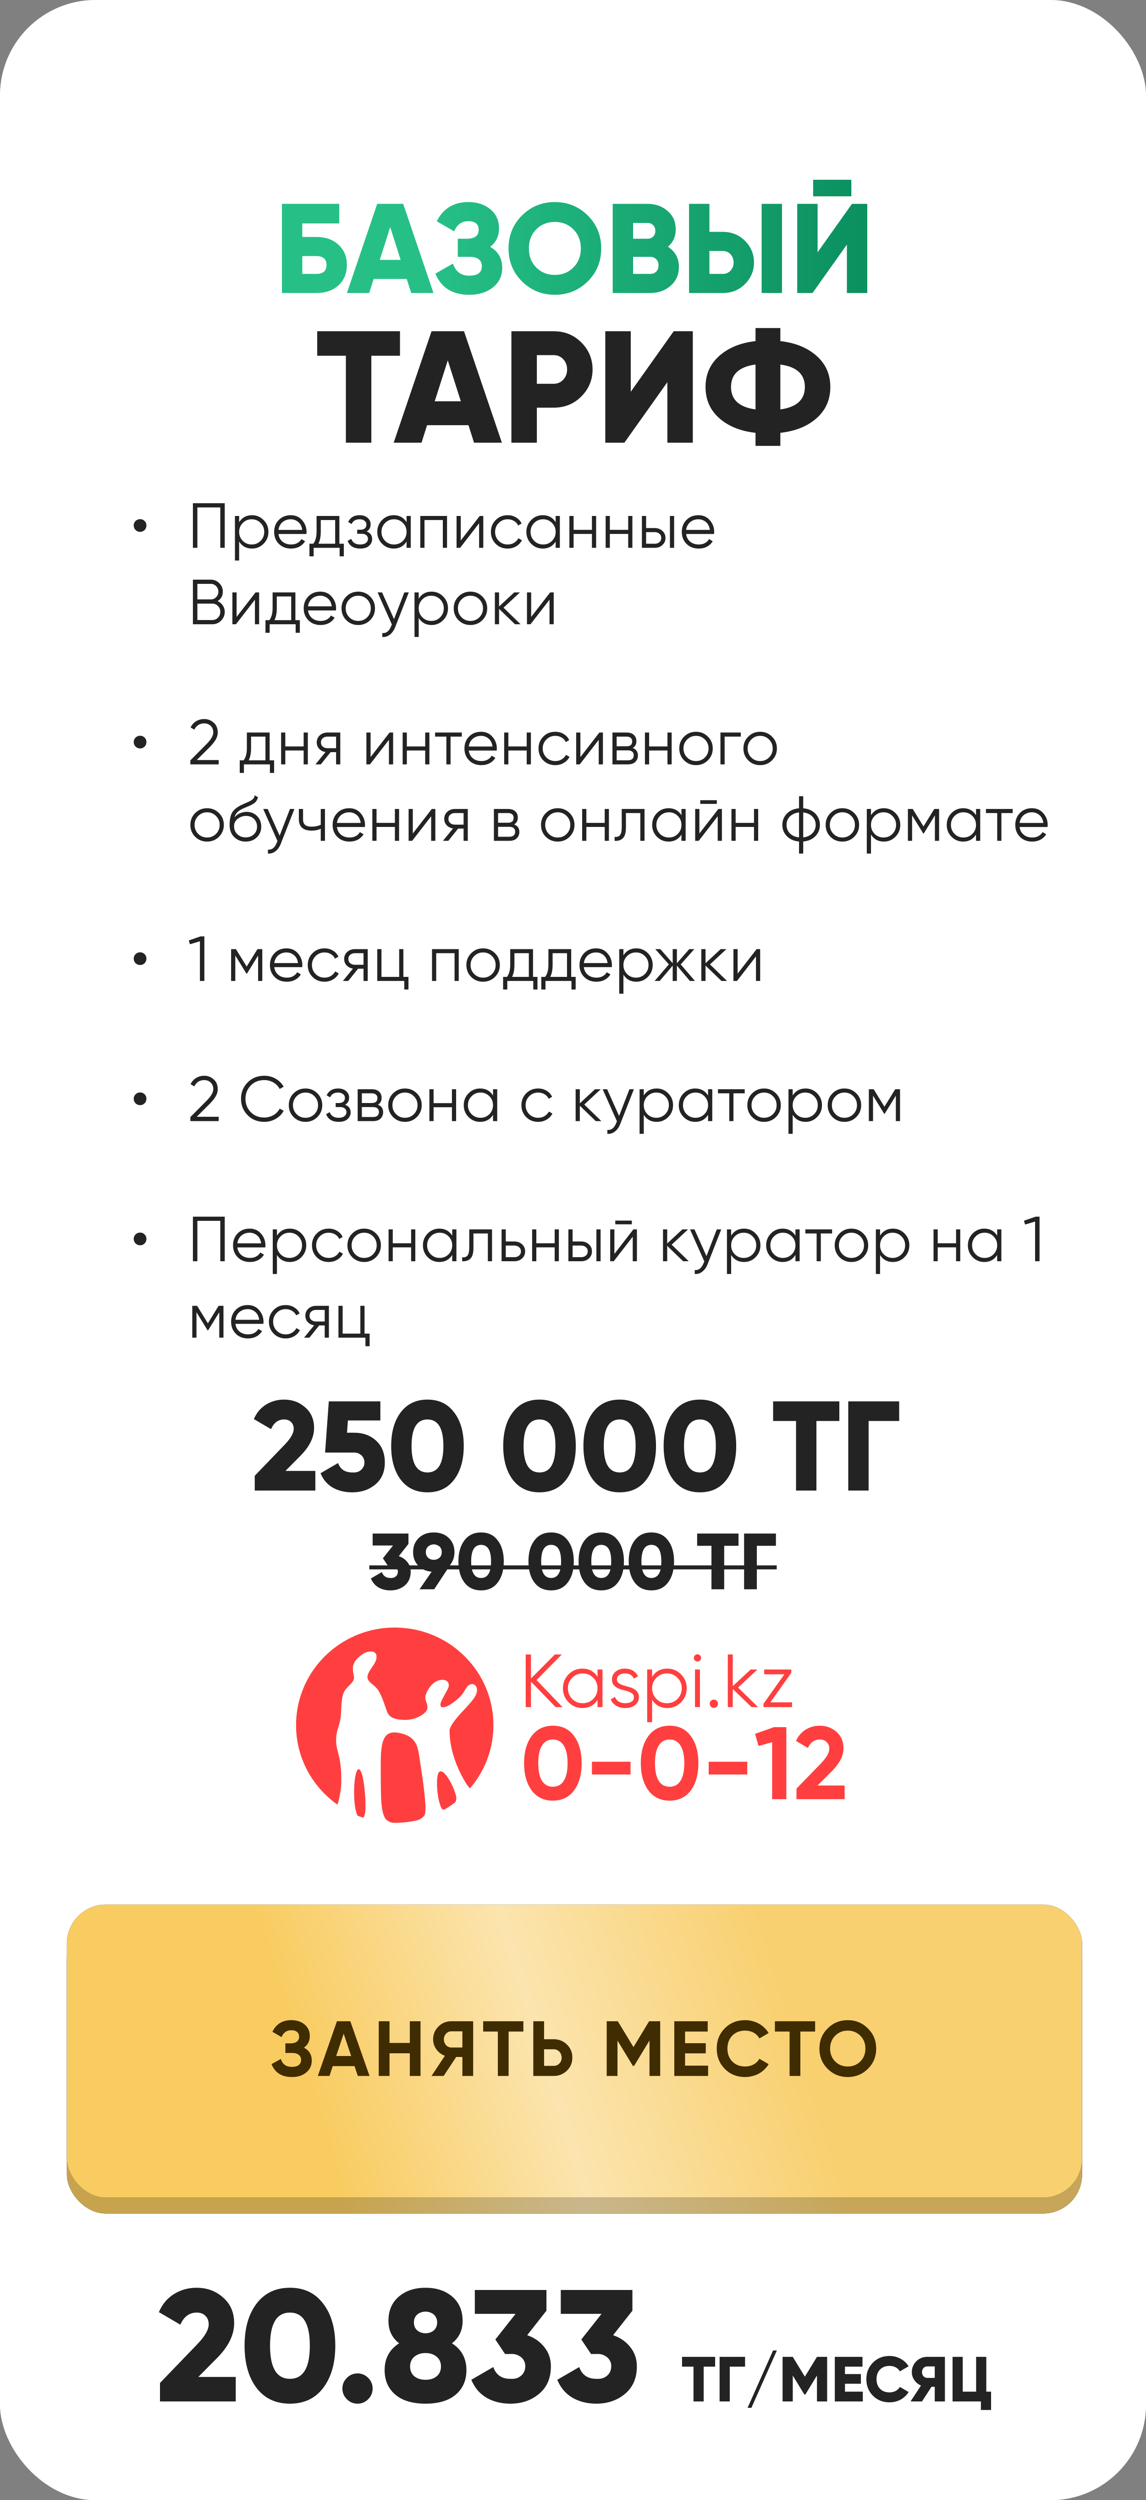 <?xml version="1.0" encoding="UTF-8"?> <svg xmlns="http://www.w3.org/2000/svg" width="360" height="785" viewBox="0 0 360 785" fill="none"><rect x="0" y="0" width="360" height="785" fill="#808080" stroke="none"/><rect width="360" height="785" rx="30" fill="white"></rect><rect x="0.5" y="0.5" width="359" height="784" rx="29.5" stroke="url(#paint0_linear_2001_28)" stroke-opacity="0.5"></rect><path d="M99.364 74.4C102.271 74.4 104.591 75.213 106.324 76.84C108.084 78.44 108.964 80.56 108.964 83.2C108.964 85.84 108.084 87.973 106.324 89.6C104.564 91.2 102.244 92 99.364 92H88.564V64H106.564V70.16H94.964V74.4H99.364ZM99.364 86C101.497 86 102.564 85.067 102.564 83.2C102.564 81.333 101.497 80.4 99.364 80.4H94.964V86H99.364ZM129.177 92L127.777 87.6H117.377L115.977 92H108.977L118.497 64H126.657L136.177 92H129.177ZM119.297 81.6H125.857L122.577 71.32L119.297 81.6ZM153.964 77.52C156.497 78.933 157.764 81.12 157.764 84.08C157.764 86.64 156.791 88.693 154.844 90.24C152.897 91.787 150.417 92.56 147.404 92.56C142.151 92.56 138.604 90.347 136.764 85.92L142.284 82.76C143.137 85.293 144.844 86.56 147.404 86.56C150.044 86.56 151.364 85.573 151.364 83.6C151.364 81.627 150.031 80.64 147.364 80.64H143.804V74.96H146.564C149.097 74.96 150.364 74.04 150.364 72.2C150.364 70.36 149.284 69.44 147.124 69.44C145.044 69.44 143.564 70.507 142.684 72.64L137.204 69.48C139.231 65.453 142.537 63.44 147.124 63.44C149.924 63.44 152.231 64.2 154.044 65.72C155.857 67.213 156.764 69.213 156.764 71.72C156.764 74.147 155.831 76.08 153.964 77.52ZM184.627 88.36C181.774 91.16 178.334 92.56 174.307 92.56C170.254 92.56 166.814 91.16 163.987 88.36C161.16 85.56 159.747 82.107 159.747 78C159.747 73.893 161.16 70.44 163.987 67.64C166.814 64.84 170.254 63.44 174.307 63.44C178.334 63.44 181.774 64.84 184.627 67.64C187.454 70.44 188.867 73.893 188.867 78C188.867 82.107 187.454 85.56 184.627 88.36ZM168.467 84C170.014 85.547 171.96 86.32 174.307 86.32C176.627 86.32 178.56 85.547 180.107 84C181.68 82.427 182.467 80.427 182.467 78C182.467 75.573 181.68 73.573 180.107 72C178.56 70.453 176.627 69.68 174.307 69.68C171.96 69.68 170.014 70.453 168.467 72C166.92 73.547 166.147 75.547 166.147 78C166.147 80.453 166.92 82.453 168.467 84ZM209.83 77.48C212.124 78.973 213.27 81.08 213.27 83.8C213.27 86.227 212.404 88.2 210.67 89.72C208.937 91.24 206.79 92 204.23 92H192.47V64H203.43C205.91 64 208.004 64.747 209.71 66.24C211.417 67.707 212.27 69.627 212.27 72C212.27 74.267 211.457 76.093 209.83 77.48ZM198.87 70V74.96H203.43C204.15 74.96 204.737 74.733 205.19 74.28C205.644 73.8 205.87 73.2 205.87 72.48C205.87 71.76 205.644 71.173 205.19 70.72C204.737 70.24 204.15 70 203.43 70H198.87ZM204.23 86C205.03 86 205.67 85.76 206.15 85.28C206.63 84.773 206.87 84.12 206.87 83.32C206.87 82.52 206.63 81.88 206.15 81.4C205.67 80.893 205.03 80.64 204.23 80.64H198.87V86H204.23ZM216.455 92V64H222.855V72.8H227.055C229.828 72.8 232.148 73.733 234.015 75.6C235.908 77.493 236.855 79.76 236.855 82.4C236.855 85.04 235.908 87.307 234.015 89.2C232.148 91.067 229.828 92 227.055 92H216.455ZM239.255 92V64H245.655V92H239.255ZM222.855 86H227.055C228.041 86 228.855 85.653 229.495 84.96C230.135 84.267 230.455 83.413 230.455 82.4C230.455 81.387 230.135 80.533 229.495 79.84C228.855 79.147 228.041 78.8 227.055 78.8H222.855V86ZM255.439 61.64V56.44H267.439V61.64H255.439ZM266.039 92V76.8L255.239 92H250.439V64H256.839V79.2L267.639 64H272.439V92H266.039Z" fill="white"></path><path d="M99.364 74.4C102.271 74.4 104.591 75.213 106.324 76.84C108.084 78.44 108.964 80.56 108.964 83.2C108.964 85.84 108.084 87.973 106.324 89.6C104.564 91.2 102.244 92 99.364 92H88.564V64H106.564V70.16H94.964V74.4H99.364ZM99.364 86C101.497 86 102.564 85.067 102.564 83.2C102.564 81.333 101.497 80.4 99.364 80.4H94.964V86H99.364ZM129.177 92L127.777 87.6H117.377L115.977 92H108.977L118.497 64H126.657L136.177 92H129.177ZM119.297 81.6H125.857L122.577 71.32L119.297 81.6ZM153.964 77.52C156.497 78.933 157.764 81.12 157.764 84.08C157.764 86.64 156.791 88.693 154.844 90.24C152.897 91.787 150.417 92.56 147.404 92.56C142.151 92.56 138.604 90.347 136.764 85.92L142.284 82.76C143.137 85.293 144.844 86.56 147.404 86.56C150.044 86.56 151.364 85.573 151.364 83.6C151.364 81.627 150.031 80.64 147.364 80.64H143.804V74.96H146.564C149.097 74.96 150.364 74.04 150.364 72.2C150.364 70.36 149.284 69.44 147.124 69.44C145.044 69.44 143.564 70.507 142.684 72.64L137.204 69.48C139.231 65.453 142.537 63.44 147.124 63.44C149.924 63.44 152.231 64.2 154.044 65.72C155.857 67.213 156.764 69.213 156.764 71.72C156.764 74.147 155.831 76.08 153.964 77.52ZM184.627 88.36C181.774 91.16 178.334 92.56 174.307 92.56C170.254 92.56 166.814 91.16 163.987 88.36C161.16 85.56 159.747 82.107 159.747 78C159.747 73.893 161.16 70.44 163.987 67.64C166.814 64.84 170.254 63.44 174.307 63.44C178.334 63.44 181.774 64.84 184.627 67.64C187.454 70.44 188.867 73.893 188.867 78C188.867 82.107 187.454 85.56 184.627 88.36ZM168.467 84C170.014 85.547 171.96 86.32 174.307 86.32C176.627 86.32 178.56 85.547 180.107 84C181.68 82.427 182.467 80.427 182.467 78C182.467 75.573 181.68 73.573 180.107 72C178.56 70.453 176.627 69.68 174.307 69.68C171.96 69.68 170.014 70.453 168.467 72C166.92 73.547 166.147 75.547 166.147 78C166.147 80.453 166.92 82.453 168.467 84ZM209.83 77.48C212.124 78.973 213.27 81.08 213.27 83.8C213.27 86.227 212.404 88.2 210.67 89.72C208.937 91.24 206.79 92 204.23 92H192.47V64H203.43C205.91 64 208.004 64.747 209.71 66.24C211.417 67.707 212.27 69.627 212.27 72C212.27 74.267 211.457 76.093 209.83 77.48ZM198.87 70V74.96H203.43C204.15 74.96 204.737 74.733 205.19 74.28C205.644 73.8 205.87 73.2 205.87 72.48C205.87 71.76 205.644 71.173 205.19 70.72C204.737 70.24 204.15 70 203.43 70H198.87ZM204.23 86C205.03 86 205.67 85.76 206.15 85.28C206.63 84.773 206.87 84.12 206.87 83.32C206.87 82.52 206.63 81.88 206.15 81.4C205.67 80.893 205.03 80.64 204.23 80.64H198.87V86H204.23ZM216.455 92V64H222.855V72.8H227.055C229.828 72.8 232.148 73.733 234.015 75.6C235.908 77.493 236.855 79.76 236.855 82.4C236.855 85.04 235.908 87.307 234.015 89.2C232.148 91.067 229.828 92 227.055 92H216.455ZM239.255 92V64H245.655V92H239.255ZM222.855 86H227.055C228.041 86 228.855 85.653 229.495 84.96C230.135 84.267 230.455 83.413 230.455 82.4C230.455 81.387 230.135 80.533 229.495 79.84C228.855 79.147 228.041 78.8 227.055 78.8H222.855V86ZM255.439 61.64V56.44H267.439V61.64H255.439ZM266.039 92V76.8L255.239 92H250.439V64H256.839V79.2L267.639 64H272.439V92H266.039Z" fill="url(#paint1_linear_2001_28)"></path><path d="M125.652 104V111.7H116.652V139H108.652V111.7H99.652V104H125.652ZM148.914 139L147.164 133.5H134.164L132.414 139H123.664L135.564 104H145.764L157.664 139H148.914ZM136.564 126H144.764L140.664 113.15L136.564 126ZM173.898 104C177.365 104 180.265 105.167 182.598 107.5C184.965 109.867 186.148 112.7 186.148 116C186.148 119.3 184.965 122.133 182.598 124.5C180.265 126.833 177.365 128 173.898 128H168.648V139H160.648V104H173.898ZM173.898 120.5C175.132 120.5 176.148 120.067 176.948 119.2C177.748 118.333 178.148 117.267 178.148 116C178.148 114.733 177.748 113.667 176.948 112.8C176.148 111.933 175.132 111.5 173.898 111.5H168.648V120.5H173.898ZM209.641 139V120L196.141 139H190.141V104H198.141V123L211.641 104H217.641V139H209.641ZM245.137 140H237.337V135.9C232.57 135.367 228.753 133.817 225.887 131.25C223.053 128.717 221.637 125.467 221.637 121.5C221.637 117.567 223.053 114.333 225.887 111.8C228.787 109.2 232.603 107.633 237.337 107.1V103H245.137V107.1C249.87 107.633 253.687 109.2 256.587 111.8C259.42 114.333 260.837 117.567 260.837 121.5C260.837 125.467 259.42 128.717 256.587 131.25C253.72 133.817 249.903 135.367 245.137 135.9V140ZM237.337 114.45C232.203 115.15 229.637 117.5 229.637 121.5C229.637 125.5 232.203 127.85 237.337 128.55V114.45ZM245.137 128.55C250.27 127.85 252.837 125.5 252.837 121.5C252.837 117.5 250.27 115.15 245.137 114.45V128.55Z" fill="#232323"></path><path d="M50.257 754V748.2L62.007 736C64.374 733.533 65.557 731.467 65.557 729.8C65.557 728.7 65.224 727.817 64.557 727.15C63.891 726.45 62.974 726.1 61.807 726.1C59.474 726.1 57.757 727.367 56.657 729.9L49.907 725.95C50.441 724.717 51.107 723.617 51.907 722.65C52.741 721.683 53.674 720.883 54.707 720.25C55.741 719.617 56.841 719.133 58.007 718.8C59.207 718.467 60.441 718.3 61.707 718.3C65.007 718.3 67.791 719.317 70.057 721.35C72.391 723.35 73.557 726.05 73.557 729.45C73.557 733.15 71.741 736.817 68.107 740.45L62.307 746.3H74.057V754H50.257ZM101.529 749.75C99.029 753.05 95.546 754.7 91.079 754.7C86.612 754.7 83.112 753.05 80.579 749.75C78.079 746.417 76.829 742 76.829 736.5C76.829 731 78.079 726.6 80.579 723.3C83.112 719.967 86.612 718.3 91.079 718.3C95.546 718.3 99.029 719.967 101.529 723.3C104.062 726.567 105.329 730.967 105.329 736.5C105.329 742 104.062 746.417 101.529 749.75ZM84.829 736.5C84.829 743.433 86.912 746.9 91.079 746.9C95.246 746.9 97.329 743.433 97.329 736.5C97.329 729.567 95.246 726.1 91.079 726.1C86.912 726.1 84.829 729.567 84.829 736.5ZM115.66 753.3C114.726 754.233 113.61 754.7 112.31 754.7C111.01 754.7 109.893 754.233 108.96 753.3C108.026 752.367 107.56 751.25 107.56 749.95C107.56 748.65 108.026 747.533 108.96 746.6C109.893 745.667 111.01 745.2 112.31 745.2C113.61 745.2 114.726 745.667 115.66 746.6C116.593 747.533 117.06 748.65 117.06 749.95C117.06 751.25 116.593 752.367 115.66 753.3ZM141.973 735.75C145.007 737.683 146.523 740.483 146.523 744.15C146.523 747.383 145.407 749.95 143.173 751.85C140.94 753.75 137.773 754.7 133.673 754.7C129.573 754.7 126.407 753.75 124.173 751.85C121.94 749.95 120.823 747.383 120.823 744.15C120.823 740.483 122.34 737.683 125.373 735.75C123.14 734.017 122.023 731.667 122.023 728.7C122.023 725.467 123.123 722.917 125.323 721.05C127.49 719.217 130.273 718.3 133.673 718.3C137.073 718.3 139.857 719.217 142.023 721.05C144.223 722.917 145.323 725.467 145.323 728.7C145.323 731.667 144.207 734.017 141.973 735.75ZM136.323 726.75C135.99 726.45 135.59 726.217 135.123 726.05C134.657 725.883 134.173 725.8 133.673 725.8C133.173 725.8 132.69 725.883 132.223 726.05C131.757 726.217 131.357 726.45 131.023 726.75C130.357 727.383 130.023 728.2 130.023 729.2C130.023 730.2 130.357 731.017 131.023 731.65C131.357 731.95 131.757 732.183 132.223 732.35C132.69 732.517 133.173 732.6 133.673 732.6C134.173 732.6 134.657 732.517 135.123 732.35C135.59 732.183 135.99 731.95 136.323 731.65C136.99 731.017 137.323 730.2 137.323 729.2C137.323 728.2 136.99 727.383 136.323 726.75ZM130.173 746.1C131.04 746.833 132.207 747.2 133.673 747.2C135.14 747.2 136.307 746.833 137.173 746.1C138.073 745.367 138.523 744.333 138.523 743C138.523 741.733 138.073 740.717 137.173 739.95C136.24 739.183 135.073 738.8 133.673 738.8C132.273 738.8 131.107 739.183 130.173 739.95C129.273 740.717 128.823 741.733 128.823 743C128.823 744.333 129.273 745.367 130.173 746.1ZM165.608 733.2C167.841 733.967 169.641 735.217 171.008 736.95C172.374 738.65 173.058 740.667 173.058 743C173.058 746.667 171.824 749.533 169.358 751.6C166.891 753.667 163.874 754.7 160.308 754.7C157.508 754.7 155.024 754.083 152.858 752.85C150.691 751.583 149.091 749.7 148.058 747.2L154.958 743.2C155.824 745.667 157.608 746.9 160.308 746.9C161.341 746.967 162.208 746.817 162.908 746.45C163.641 746.05 164.174 745.55 164.508 744.95C164.841 744.35 165.008 743.7 165.008 743C165.041 742.3 164.874 741.65 164.508 741.05C164.174 740.45 163.641 739.967 162.908 739.6C162.208 739.2 161.341 739.033 160.308 739.1H158.658L155.608 734.55L161.958 726.5H149.158V719H171.658V725.5L165.608 733.2ZM192.61 733.2C194.843 733.967 196.643 735.217 198.01 736.95C199.376 738.65 200.06 740.667 200.06 743C200.06 746.667 198.826 749.533 196.36 751.6C193.893 753.667 190.876 754.7 187.31 754.7C184.51 754.7 182.026 754.083 179.86 752.85C177.693 751.583 176.093 749.7 175.06 747.2L181.96 743.2C182.826 745.667 184.61 746.9 187.31 746.9C188.343 746.967 189.21 746.817 189.91 746.45C190.643 746.05 191.176 745.55 191.51 744.95C191.843 744.35 192.01 743.7 192.01 743C192.043 742.3 191.876 741.65 191.51 741.05C191.176 740.45 190.643 739.967 189.91 739.6C189.21 739.2 188.343 739.033 187.31 739.1H185.66L182.61 734.55L188.96 726.5H176.16V719H198.66V725.5L192.61 733.2ZM224.65 740V743.08H221.05V754H217.85V743.08H214.25V740H224.65ZM234.051 740V743.08H229.251V754H226.051V740H234.051ZM236.045 756H234.845L242.845 738H244.045L236.045 756ZM259.836 740V754H256.636V745.86L253.016 751.8H252.656L249.036 745.86V754H245.836V740H249.036L252.836 746.22L256.636 740H259.836ZM265.442 750.92H271.042V754H262.242V740H270.942V743.08H265.442V745.4H270.442V748.44H265.442V750.92ZM279.43 754.28C277.336 754.28 275.596 753.587 274.21 752.2C272.836 750.813 272.15 749.08 272.15 747C272.15 744.92 272.836 743.193 274.21 741.82C275.583 740.42 277.323 739.72 279.43 739.72C280.683 739.72 281.843 740.013 282.91 740.6C283.976 741.173 284.816 741.96 285.43 742.96L282.67 744.56C282.363 744 281.923 743.573 281.35 743.28C280.79 742.987 280.15 742.84 279.43 742.84C278.176 742.84 277.183 743.22 276.45 743.98C275.716 744.727 275.35 745.733 275.35 747C275.35 748.267 275.716 749.273 276.45 750.02C277.183 750.78 278.176 751.16 279.43 751.16C280.15 751.16 280.796 751.007 281.37 750.7C281.943 750.393 282.376 749.973 282.67 749.44L285.43 751.04C285.123 751.547 284.756 752 284.33 752.4C283.916 752.8 283.45 753.14 282.93 753.42C282.41 753.7 281.856 753.913 281.27 754.06C280.683 754.207 280.07 754.28 279.43 754.28ZM296.834 740V754H293.634V749.4H292.614L289.634 754H286.034L289.314 749C288.474 748.653 287.781 748.093 287.234 747.32C286.701 746.547 286.434 745.707 286.434 744.8C286.434 743.467 286.901 742.333 287.834 741.4C288.768 740.467 289.901 740 291.234 740H296.834ZM293.634 746.6V743H291.234C290.794 743 290.414 743.173 290.094 743.52C289.788 743.867 289.634 744.293 289.634 744.8C289.634 745.307 289.788 745.733 290.094 746.08C290.414 746.427 290.794 746.6 291.234 746.6H293.634ZM309.834 750.92H311.334V756.68H308.134V754H299.234V740H302.434V750.92H306.634V740H309.834V750.92Z" fill="#232323"></path><path d="M80.025 468V463.36L89.424 453.6C91.318 451.627 92.264 449.973 92.264 448.64C92.264 447.76 91.998 447.053 91.465 446.52C90.931 445.96 90.198 445.68 89.264 445.68C87.398 445.68 86.025 446.693 85.144 448.72L79.745 445.56C80.171 444.573 80.704 443.693 81.344 442.92C82.011 442.147 82.758 441.507 83.585 441C84.411 440.493 85.291 440.107 86.225 439.84C87.184 439.573 88.171 439.44 89.184 439.44C91.825 439.44 94.051 440.253 95.865 441.88C97.731 443.48 98.665 445.64 98.665 448.36C98.665 451.32 97.211 454.253 94.305 457.16L89.665 461.84H99.064V468H80.025ZM111.287 449.84C114.033 449.84 116.313 450.667 118.127 452.32C119.967 453.973 120.887 456.267 120.887 459.2C120.887 462.133 119.9 464.427 117.927 466.08C115.953 467.733 113.54 468.56 110.687 468.56C108.34 468.56 106.287 468.067 104.527 467.08C102.793 466.067 101.513 464.56 100.687 462.56L106.207 459.36C106.9 461.333 108.393 462.32 110.687 462.32C111.54 462.373 112.247 462.253 112.807 461.96C113.367 461.64 113.78 461.24 114.047 460.76C114.34 460.28 114.487 459.76 114.487 459.2C114.487 458.64 114.353 458.12 114.087 457.64C113.82 457.16 113.42 456.773 112.887 456.48C112.353 456.16 111.687 456.027 110.887 456.08H102.127L103.287 440H119.487V446H109.287L109.007 449.84H111.287ZM142.644 464.6C140.644 467.24 137.857 468.56 134.284 468.56C130.71 468.56 127.91 467.24 125.884 464.6C123.884 461.933 122.884 458.4 122.884 454C122.884 449.6 123.884 446.08 125.884 443.44C127.91 440.773 130.71 439.44 134.284 439.44C137.857 439.44 140.644 440.773 142.644 443.44C144.67 446.053 145.684 449.573 145.684 454C145.684 458.4 144.67 461.933 142.644 464.6ZM129.284 454C129.284 459.547 130.95 462.32 134.284 462.32C137.617 462.32 139.284 459.547 139.284 454C139.284 448.453 137.617 445.68 134.284 445.68C130.95 445.68 129.284 448.453 129.284 454ZM177.839 464.6C175.839 467.24 173.052 468.56 169.479 468.56C165.906 468.56 163.106 467.24 161.079 464.6C159.079 461.933 158.079 458.4 158.079 454C158.079 449.6 159.079 446.08 161.079 443.44C163.106 440.773 165.906 439.44 169.479 439.44C173.052 439.44 175.839 440.773 177.839 443.44C179.866 446.053 180.879 449.573 180.879 454C180.879 458.4 179.866 461.933 177.839 464.6ZM164.479 454C164.479 459.547 166.146 462.32 169.479 462.32C172.812 462.32 174.479 459.547 174.479 454C174.479 448.453 172.812 445.68 169.479 445.68C166.146 445.68 164.479 448.453 164.479 454ZM203.034 464.6C201.034 467.24 198.248 468.56 194.674 468.56C191.101 468.56 188.301 467.24 186.274 464.6C184.274 461.933 183.274 458.4 183.274 454C183.274 449.6 184.274 446.08 186.274 443.44C188.301 440.773 191.101 439.44 194.674 439.44C198.248 439.44 201.034 440.773 203.034 443.44C205.061 446.053 206.074 449.573 206.074 454C206.074 458.4 205.061 461.933 203.034 464.6ZM189.674 454C189.674 459.547 191.341 462.32 194.674 462.32C198.008 462.32 199.674 459.547 199.674 454C199.674 448.453 198.008 445.68 194.674 445.68C191.341 445.68 189.674 448.453 189.674 454ZM228.23 464.6C226.23 467.24 223.443 468.56 219.87 468.56C216.296 468.56 213.496 467.24 211.47 464.6C209.47 461.933 208.47 458.4 208.47 454C208.47 449.6 209.47 446.08 211.47 443.44C213.496 440.773 216.296 439.44 219.87 439.44C223.443 439.44 226.23 440.773 228.23 443.44C230.256 446.053 231.27 449.573 231.27 454C231.27 458.4 230.256 461.933 228.23 464.6ZM214.87 454C214.87 459.547 216.536 462.32 219.87 462.32C223.203 462.32 224.87 459.547 224.87 454C224.87 448.453 223.203 445.68 219.87 445.68C216.536 445.68 214.87 448.453 214.87 454ZM263.665 440V446.16H256.465V468H250.065V446.16H242.865V440H263.665ZM282.466 440V446.16H272.866V468H266.466V440H282.466Z" fill="#232323"></path><path d="M125.286 488.6C126.402 488.983 127.302 489.608 127.986 490.475C128.669 491.325 129.011 492.333 129.011 493.5C129.011 495.333 128.394 496.767 127.161 497.8C125.927 498.833 124.419 499.35 122.636 499.35C121.236 499.35 119.994 499.042 118.911 498.425C117.827 497.792 117.027 496.85 116.511 495.6L119.961 493.6C120.394 494.833 121.286 495.45 122.636 495.45C123.152 495.483 123.586 495.408 123.936 495.225C124.302 495.025 124.569 494.775 124.736 494.475C124.902 494.175 124.986 493.85 124.986 493.5C125.002 493.15 124.919 492.825 124.736 492.525C124.569 492.225 124.302 491.983 123.936 491.8C123.586 491.6 123.152 491.517 122.636 491.55H121.811L120.286 489.275L123.461 485.25H117.061V481.5H128.311V484.75L125.286 488.6ZM142.768 487.325C142.768 488.658 142.426 489.842 141.743 490.875L136.393 499H131.793L135.593 493.475C133.859 493.342 132.451 492.708 131.368 491.575C130.301 490.458 129.768 489.042 129.768 487.325C129.768 485.508 130.368 484.025 131.568 482.875C132.784 481.725 134.351 481.15 136.268 481.15C138.201 481.15 139.768 481.725 140.968 482.875C142.168 484.025 142.768 485.508 142.768 487.325ZM134.493 485.575C134.009 486.008 133.768 486.592 133.768 487.325C133.768 488.058 134.009 488.65 134.493 489.1C134.743 489.317 135.018 489.483 135.318 489.6C135.634 489.7 135.951 489.75 136.268 489.75C136.584 489.75 136.893 489.7 137.193 489.6C137.509 489.483 137.793 489.317 138.043 489.1C138.526 488.667 138.768 488.075 138.768 487.325C138.768 486.575 138.526 485.983 138.043 485.55C137.793 485.333 137.509 485.175 137.193 485.075C136.893 484.958 136.584 484.9 136.268 484.9C135.951 484.9 135.634 484.958 135.318 485.075C135.018 485.192 134.743 485.358 134.493 485.575ZM156.357 496.875C155.107 498.525 153.365 499.35 151.132 499.35C148.899 499.35 147.149 498.525 145.882 496.875C144.632 495.208 144.007 493 144.007 490.25C144.007 487.5 144.632 485.3 145.882 483.65C147.149 481.983 148.899 481.15 151.132 481.15C153.365 481.15 155.107 481.983 156.357 483.65C157.624 485.283 158.257 487.483 158.257 490.25C158.257 493 157.624 495.208 156.357 496.875ZM148.007 490.25C148.007 493.717 149.049 495.45 151.132 495.45C153.215 495.45 154.257 493.717 154.257 490.25C154.257 486.783 153.215 485.05 151.132 485.05C149.049 485.05 148.007 486.783 148.007 490.25ZM178.354 496.875C177.104 498.525 175.362 499.35 173.129 499.35C170.896 499.35 169.146 498.525 167.879 496.875C166.629 495.208 166.004 493 166.004 490.25C166.004 487.5 166.629 485.3 167.879 483.65C169.146 481.983 170.896 481.15 173.129 481.15C175.362 481.15 177.104 481.983 178.354 483.65C179.621 485.283 180.254 487.483 180.254 490.25C180.254 493 179.621 495.208 178.354 496.875ZM170.004 490.25C170.004 493.717 171.046 495.45 173.129 495.45C175.212 495.45 176.254 493.717 176.254 490.25C176.254 486.783 175.212 485.05 173.129 485.05C171.046 485.05 170.004 486.783 170.004 490.25ZM194.101 496.875C192.851 498.525 191.109 499.35 188.876 499.35C186.643 499.35 184.893 498.525 183.626 496.875C182.376 495.208 181.751 493 181.751 490.25C181.751 487.5 182.376 485.3 183.626 483.65C184.893 481.983 186.643 481.15 188.876 481.15C191.109 481.15 192.851 481.983 194.101 483.65C195.368 485.283 196.001 487.483 196.001 490.25C196.001 493 195.368 495.208 194.101 496.875ZM185.751 490.25C185.751 493.717 186.793 495.45 188.876 495.45C190.959 495.45 192.001 493.717 192.001 490.25C192.001 486.783 190.959 485.05 188.876 485.05C186.793 485.05 185.751 486.783 185.751 490.25ZM209.848 496.875C208.598 498.525 206.856 499.35 204.623 499.35C202.39 499.35 200.64 498.525 199.373 496.875C198.123 495.208 197.498 493 197.498 490.25C197.498 487.5 198.123 485.3 199.373 483.65C200.64 481.983 202.39 481.15 204.623 481.15C206.856 481.15 208.598 481.983 209.848 483.65C211.115 485.283 211.748 487.483 211.748 490.25C211.748 493 211.115 495.208 209.848 496.875ZM201.498 490.25C201.498 493.717 202.54 495.45 204.623 495.45C206.706 495.45 207.748 493.717 207.748 490.25C207.748 486.783 206.706 485.05 204.623 485.05C202.54 485.05 201.498 486.783 201.498 490.25ZM231.995 481.5V485.35H227.495V499H223.495V485.35H218.995V481.5H231.995ZM243.746 481.5V485.35H237.746V499H233.746V481.5H243.746Z" fill="#232323"></path><path d="M116.011 491.5H243.996V492.75H116.011V491.5Z" fill="#232323"></path><path d="M44.022 167C43.742 167 43.475 166.947 43.222 166.84C42.982 166.733 42.769 166.593 42.582 166.42C42.409 166.233 42.269 166.02 42.162 165.78C42.055 165.527 42.002 165.26 42.002 164.98C42.002 164.7 42.055 164.44 42.162 164.2C42.269 163.96 42.409 163.753 42.582 163.58C42.769 163.393 42.982 163.253 43.222 163.16C43.475 163.053 43.742 163 44.022 163C44.582 163 45.049 163.193 45.422 163.58C45.809 163.953 46.002 164.42 46.002 164.98C46.002 165.26 45.949 165.527 45.842 165.78C45.749 166.02 45.609 166.233 45.422 166.42C45.249 166.593 45.042 166.733 44.802 166.84C44.562 166.947 44.302 167 44.022 167ZM70.6 158V172H69.2V159.32H62V172H60.6V158H70.6ZM79.163 161.76C80.59 161.76 81.803 162.267 82.803 163.28C83.817 164.293 84.323 165.533 84.323 167C84.323 168.467 83.817 169.707 82.803 170.72C81.803 171.733 80.59 172.24 79.163 172.24C77.39 172.24 76.043 171.507 75.123 170.04V176H73.803V162H75.123V163.96C76.043 162.493 77.39 161.76 79.163 161.76ZM76.263 169.82C77.023 170.58 77.957 170.96 79.063 170.96C80.17 170.96 81.103 170.58 81.863 169.82C82.623 169.047 83.003 168.107 83.003 167C83.003 165.893 82.623 164.96 81.863 164.2C81.103 163.427 80.17 163.04 79.063 163.04C77.957 163.04 77.023 163.427 76.263 164.2C75.503 164.96 75.123 165.893 75.123 167C75.123 168.107 75.503 169.047 76.263 169.82ZM91.338 161.76C92.831 161.76 94.025 162.287 94.918 163.34C95.838 164.38 96.298 165.613 96.298 167.04C96.298 167.107 96.291 167.193 96.278 167.3C96.278 167.407 96.271 167.527 96.258 167.66H87.478C87.611 168.673 88.038 169.48 88.758 170.08C89.478 170.667 90.378 170.96 91.458 170.96C92.218 170.96 92.871 170.807 93.418 170.5C93.978 170.18 94.398 169.767 94.678 169.26L95.838 169.94C95.398 170.66 94.798 171.227 94.038 171.64C93.278 172.04 92.411 172.24 91.438 172.24C89.865 172.24 88.585 171.747 87.598 170.76C86.611 169.773 86.118 168.52 86.118 167C86.118 165.493 86.605 164.247 87.578 163.26C88.551 162.26 89.805 161.76 91.338 161.76ZM91.338 163.04C90.818 163.04 90.338 163.12 89.898 163.28C89.458 163.44 89.065 163.667 88.718 163.96C88.385 164.253 88.111 164.607 87.898 165.02C87.685 165.433 87.545 165.887 87.478 166.38H94.938C94.791 165.313 94.385 164.493 93.718 163.92C93.025 163.333 92.231 163.04 91.338 163.04ZM106.607 170.72H108.007V174.68H106.687V172H98.527V174.68H97.207V170.72H98.427C99.107 169.827 99.447 168.567 99.447 166.94V162H106.607V170.72ZM105.287 170.72V163.28H100.767V166.94C100.767 168.487 100.52 169.747 100.027 170.72H105.287ZM115.169 166.86C116.329 167.3 116.909 168.1 116.909 169.26C116.909 170.1 116.582 170.807 115.929 171.38C115.302 171.953 114.382 172.24 113.169 172.24C111.142 172.24 109.822 171.44 109.209 169.84L110.329 169.18C110.755 170.367 111.702 170.96 113.169 170.96C113.942 170.96 114.535 170.793 114.949 170.46C115.375 170.127 115.589 169.7 115.589 169.18C115.589 168.713 115.415 168.333 115.069 168.04C114.735 167.747 114.269 167.6 113.669 167.6H112.209V166.32H113.269C113.842 166.32 114.289 166.18 114.609 165.9C114.942 165.607 115.109 165.207 115.109 164.7C115.109 164.22 114.915 163.827 114.529 163.52C114.142 163.2 113.622 163.04 112.969 163.04C111.715 163.04 110.882 163.54 110.469 164.54L109.369 163.9C110.035 162.473 111.235 161.76 112.969 161.76C114.022 161.76 114.862 162.04 115.489 162.6C116.115 163.147 116.429 163.82 116.429 164.62C116.429 165.66 116.009 166.407 115.169 166.86ZM127.715 162H129.035V172H127.715V170.04C126.795 171.507 125.448 172.24 123.675 172.24C122.248 172.24 121.028 171.733 120.015 170.72C119.015 169.707 118.515 168.467 118.515 167C118.515 165.547 119.015 164.307 120.015 163.28C121.028 162.267 122.248 161.76 123.675 161.76C125.448 161.76 126.795 162.493 127.715 163.96V162ZM120.975 169.82C121.735 170.58 122.668 170.96 123.775 170.96C124.882 170.96 125.815 170.58 126.575 169.82C127.335 169.047 127.715 168.107 127.715 167C127.715 165.893 127.335 164.96 126.575 164.2C125.815 163.427 124.882 163.04 123.775 163.04C122.668 163.04 121.735 163.427 120.975 164.2C120.215 164.96 119.835 165.893 119.835 167C119.835 168.107 120.215 169.047 120.975 169.82ZM140.43 162V172H139.11V163.28H133.35V172H132.03V162H140.43ZM150.701 162H151.821V172H150.501V164.3L144.541 172H143.421V162H144.741V169.7L150.701 162ZM159.472 172.24C157.966 172.24 156.712 171.74 155.712 170.74C154.712 169.727 154.212 168.48 154.212 167C154.212 165.52 154.712 164.28 155.712 163.28C156.712 162.267 157.966 161.76 159.472 161.76C160.472 161.76 161.359 162 162.132 162.48C162.919 162.947 163.492 163.58 163.852 164.38L162.772 165C162.506 164.4 162.079 163.927 161.492 163.58C160.906 163.22 160.232 163.04 159.472 163.04C158.366 163.04 157.432 163.427 156.672 164.2C155.912 164.96 155.532 165.893 155.532 167C155.532 168.107 155.912 169.047 156.672 169.82C157.432 170.58 158.366 170.96 159.472 170.96C160.232 170.96 160.899 170.787 161.472 170.44C162.059 170.08 162.519 169.6 162.852 169L163.952 169.64C163.539 170.44 162.932 171.073 162.132 171.54C161.332 172.007 160.446 172.24 159.472 172.24ZM174.55 162H175.87V172H174.55V170.04C173.63 171.507 172.283 172.24 170.51 172.24C169.083 172.24 167.863 171.733 166.85 170.72C165.85 169.707 165.35 168.467 165.35 167C165.35 165.547 165.85 164.307 166.85 163.28C167.863 162.267 169.083 161.76 170.51 161.76C172.283 161.76 173.63 162.493 174.55 163.96V162ZM167.81 169.82C168.57 170.58 169.503 170.96 170.61 170.96C171.717 170.96 172.65 170.58 173.41 169.82C174.17 169.047 174.55 168.107 174.55 167C174.55 165.893 174.17 164.96 173.41 164.2C172.65 163.427 171.717 163.04 170.61 163.04C169.503 163.04 168.57 163.427 167.81 164.2C167.05 164.96 166.67 165.893 166.67 167C166.67 168.107 167.05 169.047 167.81 169.82ZM185.945 162H187.265V172H185.945V167.64H180.185V172H178.865V162H180.185V166.36H185.945V162ZM197.336 162H198.656V172H197.336V167.64H191.576V172H190.256V162H191.576V166.36H197.336V162ZM205.708 165.8C206.628 165.8 207.414 166.093 208.068 166.68C208.721 167.253 209.048 167.993 209.048 168.9C209.048 169.82 208.721 170.567 208.068 171.14C207.441 171.713 206.654 172 205.708 172H201.648V162H202.968V165.8H205.708ZM210.448 162H211.768V172H210.448V162ZM205.708 170.72C206.268 170.72 206.741 170.56 207.128 170.24C207.528 169.907 207.728 169.46 207.728 168.9C207.728 168.34 207.528 167.9 207.128 167.58C206.741 167.247 206.268 167.08 205.708 167.08H202.968V170.72H205.708ZM219.397 161.76C220.891 161.76 222.084 162.287 222.977 163.34C223.897 164.38 224.357 165.613 224.357 167.04C224.357 167.107 224.351 167.193 224.337 167.3C224.337 167.407 224.331 167.527 224.317 167.66H215.537C215.671 168.673 216.097 169.48 216.817 170.08C217.537 170.667 218.437 170.96 219.517 170.96C220.277 170.96 220.931 170.807 221.477 170.5C222.037 170.18 222.457 169.767 222.737 169.26L223.897 169.94C223.457 170.66 222.857 171.227 222.097 171.64C221.337 172.04 220.471 172.24 219.497 172.24C217.924 172.24 216.644 171.747 215.657 170.76C214.671 169.773 214.177 168.52 214.177 167C214.177 165.493 214.664 164.247 215.637 163.26C216.611 162.26 217.864 161.76 219.397 161.76ZM219.397 163.04C218.877 163.04 218.397 163.12 217.957 163.28C217.517 163.44 217.124 163.667 216.777 163.96C216.444 164.253 216.171 164.607 215.957 165.02C215.744 165.433 215.604 165.887 215.537 166.38H222.997C222.851 165.313 222.444 164.493 221.777 163.92C221.084 163.333 220.291 163.04 219.397 163.04ZM68.36 188.74C69.04 189.033 69.58 189.48 69.98 190.08C70.393 190.667 70.6 191.34 70.6 192.1C70.6 193.18 70.22 194.1 69.46 194.86C68.7 195.62 67.78 196 66.7 196H60.6V182H66.24C67.267 182 68.153 182.373 68.9 183.12C69.633 183.853 70 184.733 70 185.76C70 187.067 69.453 188.06 68.36 188.74ZM62 183.32V188.2H66.24C66.88 188.2 67.433 187.967 67.9 187.5C68.367 187.007 68.6 186.427 68.6 185.76C68.6 185.107 68.367 184.533 67.9 184.04C67.433 183.56 66.88 183.32 66.24 183.32H62ZM66.7 194.68C67.393 194.68 67.98 194.433 68.46 193.94C68.953 193.447 69.2 192.833 69.2 192.1C69.2 191.38 68.953 190.773 68.46 190.28C67.98 189.773 67.393 189.52 66.7 189.52H62V194.68H66.7ZM80.282 186H81.402V196H80.082V188.3L74.122 196H73.002V186H74.322V193.7L80.282 186ZM92.794 194.72H94.194V198.68H92.874V196H84.714V198.68H83.394V194.72H84.614C85.294 193.827 85.634 192.567 85.634 190.94V186H92.794V194.72ZM91.474 194.72V187.28H86.954V190.94C86.954 192.487 86.707 193.747 86.214 194.72H91.474ZM100.62 185.76C102.113 185.76 103.307 186.287 104.2 187.34C105.12 188.38 105.58 189.613 105.58 191.04C105.58 191.107 105.573 191.193 105.56 191.3C105.56 191.407 105.553 191.527 105.54 191.66H96.76C96.893 192.673 97.32 193.48 98.04 194.08C98.76 194.667 99.66 194.96 100.74 194.96C101.5 194.96 102.153 194.807 102.7 194.5C103.26 194.18 103.68 193.767 103.96 193.26L105.12 193.94C104.68 194.66 104.08 195.227 103.32 195.64C102.56 196.04 101.693 196.24 100.72 196.24C99.147 196.24 97.867 195.747 96.88 194.76C95.893 193.773 95.4 192.52 95.4 191C95.4 189.493 95.887 188.247 96.86 187.26C97.833 186.26 99.087 185.76 100.62 185.76ZM100.62 187.04C100.1 187.04 99.62 187.12 99.18 187.28C98.74 187.44 98.347 187.667 98 187.96C97.667 188.253 97.393 188.607 97.18 189.02C96.967 189.433 96.827 189.887 96.76 190.38H104.22C104.073 189.313 103.667 188.493 103 187.92C102.307 187.333 101.513 187.04 100.62 187.04ZM116.26 194.74C115.233 195.74 113.993 196.24 112.54 196.24C111.06 196.24 109.813 195.74 108.8 194.74C107.786 193.727 107.28 192.48 107.28 191C107.28 189.52 107.786 188.28 108.8 187.28C109.813 186.267 111.06 185.76 112.54 185.76C114.006 185.76 115.246 186.267 116.26 187.28C117.286 188.28 117.8 189.52 117.8 191C117.8 192.467 117.286 193.713 116.26 194.74ZM109.74 193.82C110.5 194.58 111.433 194.96 112.54 194.96C113.646 194.96 114.58 194.58 115.34 193.82C116.1 193.047 116.48 192.107 116.48 191C116.48 189.893 116.1 188.96 115.34 188.2C114.58 187.427 113.646 187.04 112.54 187.04C111.433 187.04 110.5 187.427 109.74 188.2C108.98 188.96 108.6 189.893 108.6 191C108.6 192.107 108.98 193.047 109.74 193.82ZM127.018 186H128.418L124.138 196.92C123.751 197.92 123.198 198.7 122.478 199.26C121.771 199.82 120.978 200.067 120.098 200V198.76C121.298 198.907 122.211 198.213 122.838 196.68L123.098 196.06L118.618 186H120.018L123.778 194.38L127.018 186ZM135.573 185.76C137 185.76 138.213 186.267 139.213 187.28C140.227 188.293 140.733 189.533 140.733 191C140.733 192.467 140.227 193.707 139.213 194.72C138.213 195.733 137 196.24 135.573 196.24C133.8 196.24 132.453 195.507 131.533 194.04V200H130.213V186H131.533V187.96C132.453 186.493 133.8 185.76 135.573 185.76ZM132.673 193.82C133.433 194.58 134.367 194.96 135.473 194.96C136.58 194.96 137.513 194.58 138.273 193.82C139.033 193.047 139.413 192.107 139.413 191C139.413 189.893 139.033 188.96 138.273 188.2C137.513 187.427 136.58 187.04 135.473 187.04C134.367 187.04 133.433 187.427 132.673 188.2C131.913 188.96 131.533 189.893 131.533 191C131.533 192.107 131.913 193.047 132.673 193.82ZM151.508 194.74C150.481 195.74 149.241 196.24 147.788 196.24C146.308 196.24 145.061 195.74 144.048 194.74C143.035 193.727 142.528 192.48 142.528 191C142.528 189.52 143.035 188.28 144.048 187.28C145.061 186.267 146.308 185.76 147.788 185.76C149.255 185.76 150.495 186.267 151.508 187.28C152.535 188.28 153.048 189.52 153.048 191C153.048 192.467 152.535 193.713 151.508 194.74ZM144.988 193.82C145.748 194.58 146.681 194.96 147.788 194.96C148.895 194.96 149.828 194.58 150.588 193.82C151.348 193.047 151.728 192.107 151.728 191C151.728 189.893 151.348 188.96 150.588 188.2C149.828 187.427 148.895 187.04 147.788 187.04C146.681 187.04 145.748 187.427 144.988 188.2C144.228 188.96 143.848 189.893 143.848 191C143.848 192.107 144.228 193.047 144.988 193.82ZM163.537 196H161.777L156.777 191.18V196H155.457V186H156.777V190.42L161.537 186H163.337L158.177 190.8L163.537 196ZM172.82 186H173.94V196H172.62V188.3L166.66 196H165.54V186H166.86V193.7L172.82 186ZM44.022 235C43.742 235 43.475 234.947 43.222 234.84C42.982 234.733 42.769 234.593 42.582 234.42C42.409 234.233 42.269 234.02 42.162 233.78C42.055 233.527 42.002 233.26 42.002 232.98C42.002 232.7 42.055 232.44 42.162 232.2C42.269 231.96 42.409 231.753 42.582 231.58C42.769 231.393 42.982 231.253 43.222 231.16C43.475 231.053 43.742 231 44.022 231C44.582 231 45.049 231.193 45.422 231.58C45.809 231.953 46.002 232.42 46.002 232.98C46.002 233.26 45.949 233.527 45.842 233.78C45.749 234.02 45.609 234.233 45.422 234.42C45.249 234.593 45.042 234.733 44.802 234.84C44.562 234.947 44.302 235 44.022 235ZM59.8 240V238.74L64.84 233.66C66.28 232.22 67 230.987 67 229.96C67 229.52 66.927 229.127 66.78 228.78C66.633 228.42 66.427 228.12 66.16 227.88C65.907 227.627 65.607 227.44 65.26 227.32C64.927 227.187 64.567 227.12 64.18 227.12C62.74 227.12 61.693 227.78 61.04 229.1L59.86 228.4C60.3 227.52 60.9 226.86 61.66 226.42C62.42 225.98 63.26 225.76 64.18 225.76C65.3 225.76 66.28 226.14 67.12 226.9C67.973 227.633 68.4 228.653 68.4 229.96C68.4 230.773 68.173 231.553 67.72 232.3C67.28 233.033 66.64 233.82 65.8 234.66L61.8 238.64H68.7V240H59.8ZM84.708 238.72H86.108V242.68H84.788V240H76.628V242.68H75.308V238.72H76.528C77.208 237.827 77.548 236.567 77.548 234.94V230H84.708V238.72ZM83.388 238.72V231.28H78.868V234.94C78.868 236.487 78.621 237.747 78.128 238.72H83.388ZM95.385 230H96.705V240H95.385V235.64H89.625V240H88.305V230H89.625V234.36H95.385V230ZM106.896 230V240H105.576V236.16H103.856L100.776 240H99.096L102.256 236.12C101.456 236 100.796 235.667 100.276 235.12C99.756 234.573 99.496 233.9 99.496 233.1C99.496 232.207 99.816 231.467 100.456 230.88C101.123 230.293 101.916 230 102.836 230H106.896ZM105.576 234.92V231.28H102.836C102.276 231.28 101.796 231.447 101.396 231.78C101.009 232.1 100.816 232.54 100.816 233.1C100.816 233.66 101.009 234.107 101.396 234.44C101.796 234.76 102.276 234.92 102.836 234.92H105.576ZM122.376 230H123.496V240H122.176V232.3L116.216 240H115.096V230H116.416V237.7L122.376 230ZM133.568 230H134.888V240H133.568V235.64H127.808V240H126.488V230H127.808V234.36H133.568V230ZM145.079 230V231.28H141.539V240H140.219V231.28H136.679V230H145.079ZM151.117 229.76C152.61 229.76 153.804 230.287 154.697 231.34C155.617 232.38 156.077 233.613 156.077 235.04C156.077 235.107 156.07 235.193 156.057 235.3C156.057 235.407 156.05 235.527 156.037 235.66H147.257C147.39 236.673 147.817 237.48 148.537 238.08C149.257 238.667 150.157 238.96 151.237 238.96C151.997 238.96 152.65 238.807 153.197 238.5C153.757 238.18 154.177 237.767 154.457 237.26L155.617 237.94C155.177 238.66 154.577 239.227 153.817 239.64C153.057 240.04 152.19 240.24 151.217 240.24C149.644 240.24 148.364 239.747 147.377 238.76C146.39 237.773 145.897 236.52 145.897 235C145.897 233.493 146.384 232.247 147.357 231.26C148.33 230.26 149.584 229.76 151.117 229.76ZM151.117 231.04C150.597 231.04 150.117 231.12 149.677 231.28C149.237 231.44 148.844 231.667 148.497 231.96C148.164 232.253 147.89 232.607 147.677 233.02C147.464 233.433 147.324 233.887 147.257 234.38H154.717C154.57 233.313 154.164 232.493 153.497 231.92C152.804 231.333 152.01 231.04 151.117 231.04ZM165.457 230H166.777V240H165.457V235.64H159.697V240H158.377V230H159.697V234.36H165.457V230ZM174.428 240.24C172.921 240.24 171.668 239.74 170.668 238.74C169.668 237.727 169.168 236.48 169.168 235C169.168 233.52 169.668 232.28 170.668 231.28C171.668 230.267 172.921 229.76 174.428 229.76C175.428 229.76 176.315 230 177.088 230.48C177.875 230.947 178.448 231.58 178.808 232.38L177.728 233C177.461 232.4 177.035 231.927 176.448 231.58C175.861 231.22 175.188 231.04 174.428 231.04C173.321 231.04 172.388 231.427 171.628 232.2C170.868 232.96 170.488 233.893 170.488 235C170.488 236.107 170.868 237.047 171.628 237.82C172.388 238.58 173.321 238.96 174.428 238.96C175.188 238.96 175.855 238.787 176.428 238.44C177.015 238.08 177.475 237.6 177.808 237L178.908 237.64C178.495 238.44 177.888 239.073 177.088 239.54C176.288 240.007 175.401 240.24 174.428 240.24ZM188.283 230H189.403V240H188.083V232.3L182.123 240H181.003V230H182.323V237.7L188.283 230ZM198.755 234.86C199.848 235.26 200.395 236.04 200.395 237.2C200.395 238.013 200.121 238.687 199.575 239.22C199.041 239.74 198.268 240 197.255 240H192.395V230H196.855C197.828 230 198.581 230.247 199.115 230.74C199.648 231.233 199.915 231.88 199.915 232.68C199.915 233.68 199.528 234.407 198.755 234.86ZM193.715 231.28V234.32H196.855C198.015 234.32 198.595 233.8 198.595 232.76C198.595 232.293 198.441 231.933 198.135 231.68C197.841 231.413 197.415 231.28 196.855 231.28H193.715ZM197.255 238.72C197.855 238.72 198.308 238.58 198.615 238.3C198.921 238.02 199.075 237.627 199.075 237.12C199.075 236.653 198.921 236.287 198.615 236.02C198.308 235.74 197.855 235.6 197.255 235.6H193.715V238.72H197.255ZM209.675 230H210.995V240H209.675V235.64H203.915V240H202.595V230H203.915V234.36H209.675V230ZM222.366 238.74C221.339 239.74 220.099 240.24 218.646 240.24C217.166 240.24 215.919 239.74 214.906 238.74C213.893 237.727 213.386 236.48 213.386 235C213.386 233.52 213.893 232.28 214.906 231.28C215.919 230.267 217.166 229.76 218.646 229.76C220.113 229.76 221.353 230.267 222.366 231.28C223.393 232.28 223.906 233.52 223.906 235C223.906 236.467 223.393 237.713 222.366 238.74ZM215.846 237.82C216.606 238.58 217.539 238.96 218.646 238.96C219.753 238.96 220.686 238.58 221.446 237.82C222.206 237.047 222.586 236.107 222.586 235C222.586 233.893 222.206 232.96 221.446 232.2C220.686 231.427 219.753 231.04 218.646 231.04C217.539 231.04 216.606 231.427 215.846 232.2C215.086 232.96 214.706 233.893 214.706 235C214.706 236.107 215.086 237.047 215.846 237.82ZM232.715 230V231.28H227.635V240H226.315V230H232.715ZM242.512 238.74C241.485 239.74 240.245 240.24 238.792 240.24C237.312 240.24 236.065 239.74 235.052 238.74C234.039 237.727 233.532 236.48 233.532 235C233.532 233.52 234.039 232.28 235.052 231.28C236.065 230.267 237.312 229.76 238.792 229.76C240.259 229.76 241.499 230.267 242.512 231.28C243.539 232.28 244.052 233.52 244.052 235C244.052 236.467 243.539 237.713 242.512 238.74ZM235.992 237.82C236.752 238.58 237.685 238.96 238.792 238.96C239.899 238.96 240.832 238.58 241.592 237.82C242.352 237.047 242.732 236.107 242.732 235C242.732 233.893 242.352 232.96 241.592 232.2C240.832 231.427 239.899 231.04 238.792 231.04C237.685 231.04 236.752 231.427 235.992 232.2C235.232 232.96 234.852 233.893 234.852 235C234.852 236.107 235.232 237.047 235.992 237.82ZM68.78 262.74C67.753 263.74 66.513 264.24 65.06 264.24C63.58 264.24 62.333 263.74 61.32 262.74C60.307 261.727 59.8 260.48 59.8 259C59.8 257.52 60.307 256.28 61.32 255.28C62.333 254.267 63.58 253.76 65.06 253.76C66.527 253.76 67.767 254.267 68.78 255.28C69.807 256.28 70.32 257.52 70.32 259C70.32 260.467 69.807 261.713 68.78 262.74ZM62.26 261.82C63.02 262.58 63.953 262.96 65.06 262.96C66.167 262.96 67.1 262.58 67.86 261.82C68.62 261.047 69 260.107 69 259C69 257.893 68.62 256.96 67.86 256.2C67.1 255.427 66.167 255.04 65.06 255.04C63.953 255.04 63.02 255.427 62.26 256.2C61.5 256.96 61.12 257.893 61.12 259C61.12 260.107 61.5 261.047 62.26 261.82ZM77.169 264.24C75.742 264.24 74.542 263.767 73.569 262.82C72.609 261.86 72.129 260.62 72.129 259.1C72.129 257.393 72.382 256.087 72.889 255.18C73.396 254.26 74.422 253.427 75.969 252.68C76.116 252.613 76.282 252.54 76.469 252.46C76.669 252.367 76.889 252.267 77.129 252.16C77.596 251.973 77.962 251.813 78.229 251.68C78.429 251.587 78.629 251.48 78.829 251.36C79.042 251.227 79.236 251.08 79.409 250.92C79.582 250.76 79.722 250.58 79.829 250.38C79.936 250.167 79.989 249.94 79.989 249.7L81.029 250.3C80.962 250.633 80.856 250.933 80.709 251.2C80.549 251.48 80.382 251.707 80.209 251.88C80.049 252.053 79.789 252.247 79.429 252.46C79.256 252.567 79.102 252.653 78.969 252.72C78.836 252.787 78.716 252.847 78.609 252.9L77.609 253.32L76.669 253.72C76.202 253.92 75.802 254.12 75.469 254.32C75.136 254.52 74.849 254.74 74.609 254.98C74.382 255.207 74.189 255.46 74.029 255.74C73.882 256.007 73.762 256.313 73.669 256.66C74.122 256.06 74.696 255.62 75.389 255.34C76.082 255.047 76.769 254.9 77.449 254.9C78.782 254.9 79.882 255.34 80.749 256.22C81.629 257.087 82.069 258.2 82.069 259.56C82.069 260.907 81.602 262.027 80.669 262.92C79.749 263.8 78.582 264.24 77.169 264.24ZM77.169 262.92C78.209 262.92 79.062 262.607 79.729 261.98C80.409 261.34 80.749 260.533 80.749 259.56C80.749 258.573 80.429 257.767 79.789 257.14C79.162 256.5 78.322 256.18 77.269 256.18C76.322 256.18 75.462 256.48 74.689 257.08C73.916 257.653 73.529 258.44 73.529 259.44C73.529 260.453 73.876 261.287 74.569 261.94C75.262 262.593 76.129 262.92 77.169 262.92ZM91.086 254H92.486L88.206 264.92C87.819 265.92 87.266 266.7 86.546 267.26C85.839 267.82 85.046 268.067 84.166 268V266.76C85.366 266.907 86.279 266.213 86.906 264.68L87.166 264.06L82.686 254H84.086L87.846 262.38L91.086 254ZM100.761 254H102.081V264H100.761V260.2C99.975 260.6 99.021 260.8 97.901 260.8C96.581 260.8 95.581 260.5 94.901 259.9C94.221 259.3 93.881 258.4 93.881 257.2V254H95.201V257.2C95.201 258.04 95.421 258.647 95.861 259.02C96.301 259.38 96.968 259.56 97.861 259.56C98.875 259.56 99.841 259.367 100.761 258.98V254ZM109.707 253.76C111.2 253.76 112.393 254.287 113.287 255.34C114.207 256.38 114.667 257.613 114.667 259.04C114.667 259.107 114.66 259.193 114.647 259.3C114.647 259.407 114.64 259.527 114.627 259.66H105.847C105.98 260.673 106.407 261.48 107.127 262.08C107.847 262.667 108.747 262.96 109.827 262.96C110.587 262.96 111.24 262.807 111.787 262.5C112.347 262.18 112.767 261.767 113.047 261.26L114.207 261.94C113.767 262.66 113.167 263.227 112.407 263.64C111.647 264.04 110.78 264.24 109.807 264.24C108.233 264.24 106.953 263.747 105.967 262.76C104.98 261.773 104.487 260.52 104.487 259C104.487 257.493 104.973 256.247 105.947 255.26C106.92 254.26 108.173 253.76 109.707 253.76ZM109.707 255.04C109.187 255.04 108.707 255.12 108.267 255.28C107.827 255.44 107.433 255.667 107.087 255.96C106.753 256.253 106.48 256.607 106.267 257.02C106.053 257.433 105.913 257.887 105.847 258.38H113.307C113.16 257.313 112.753 256.493 112.087 255.92C111.393 255.333 110.6 255.04 109.707 255.04ZM124.046 254H125.366V264H124.046V259.64H118.286V264H116.966V254H118.286V258.36H124.046V254ZM135.638 254H136.758V264H135.438V256.3L129.478 264H128.358V254H129.678V261.7L135.638 254ZM146.949 254V264H145.629V260.16H143.909L140.829 264H139.149L142.309 260.12C141.509 260 140.849 259.667 140.329 259.12C139.809 258.573 139.549 257.9 139.549 257.1C139.549 256.207 139.869 255.467 140.509 254.88C141.176 254.293 141.969 254 142.889 254H146.949ZM145.629 258.92V255.28H142.889C142.329 255.28 141.849 255.447 141.449 255.78C141.063 256.1 140.869 256.54 140.869 257.1C140.869 257.66 141.063 258.107 141.449 258.44C141.849 258.76 142.329 258.92 142.889 258.92H145.629ZM161.509 258.86C162.603 259.26 163.149 260.04 163.149 261.2C163.149 262.013 162.876 262.687 162.329 263.22C161.796 263.74 161.023 264 160.009 264H155.149V254H159.609C160.583 254 161.336 254.247 161.869 254.74C162.403 255.233 162.669 255.88 162.669 256.68C162.669 257.68 162.283 258.407 161.509 258.86ZM156.469 255.28V258.32H159.609C160.769 258.32 161.349 257.8 161.349 256.76C161.349 256.293 161.196 255.933 160.889 255.68C160.596 255.413 160.169 255.28 159.609 255.28H156.469ZM160.009 262.72C160.609 262.72 161.063 262.58 161.369 262.3C161.676 262.02 161.829 261.627 161.829 261.12C161.829 260.653 161.676 260.287 161.369 260.02C161.063 259.74 160.609 259.6 160.009 259.6H156.469V262.72H160.009ZM178.929 262.74C177.903 263.74 176.663 264.24 175.209 264.24C173.729 264.24 172.483 263.74 171.469 262.74C170.456 261.727 169.949 260.48 169.949 259C169.949 257.52 170.456 256.28 171.469 255.28C172.483 254.267 173.729 253.76 175.209 253.76C176.676 253.76 177.916 254.267 178.929 255.28C179.956 256.28 180.469 257.52 180.469 259C180.469 260.467 179.956 261.713 178.929 262.74ZM172.409 261.82C173.169 262.58 174.103 262.96 175.209 262.96C176.316 262.96 177.249 262.58 178.009 261.82C178.769 261.047 179.149 260.107 179.149 259C179.149 257.893 178.769 256.96 178.009 256.2C177.249 255.427 176.316 255.04 175.209 255.04C174.103 255.04 173.169 255.427 172.409 256.2C171.649 256.96 171.269 257.893 171.269 259C171.269 260.107 171.649 261.047 172.409 261.82ZM189.958 254H191.278V264H189.958V259.64H184.198V264H182.878V254H184.198V258.36H189.958V254ZM202.47 254V264H201.15V255.28H196.63V259.74C196.63 261.42 196.31 262.567 195.67 263.18C195.043 263.807 194.176 264.08 193.07 264V262.76C193.83 262.84 194.39 262.66 194.75 262.22C195.123 261.78 195.31 260.953 195.31 259.74V254H202.47ZM214.066 254H215.386V264H214.066V262.04C213.146 263.507 211.799 264.24 210.026 264.24C208.599 264.24 207.379 263.733 206.366 262.72C205.366 261.707 204.866 260.467 204.866 259C204.866 257.547 205.366 256.307 206.366 255.28C207.379 254.267 208.599 253.76 210.026 253.76C211.799 253.76 213.146 254.493 214.066 255.96V254ZM207.326 261.82C208.086 262.58 209.019 262.96 210.126 262.96C211.232 262.96 212.166 262.58 212.926 261.82C213.686 261.047 214.066 260.107 214.066 259C214.066 257.893 213.686 256.96 212.926 256.2C212.166 255.427 211.232 255.04 210.126 255.04C209.019 255.04 208.086 255.427 207.326 256.2C206.566 256.96 206.186 257.893 206.186 259C206.186 260.107 206.566 261.047 207.326 261.82ZM219.98 252.4V251.24H225.18V252.4H219.98ZM225.66 254H226.78V264H225.46V256.3L219.5 264H218.38V254H219.7V261.7L225.66 254ZM236.852 254H238.172V264H236.852V259.64H231.092V264H229.772V254H231.092V258.36H236.852V254ZM252.323 268H251.003V264.22C249.417 264.073 248.15 263.52 247.203 262.56C246.243 261.587 245.763 260.4 245.763 259C245.763 257.613 246.243 256.427 247.203 255.44C248.15 254.48 249.417 253.927 251.003 253.78V250H252.323V253.78C253.91 253.927 255.177 254.48 256.123 255.44C257.083 256.427 257.563 257.613 257.563 259C257.563 260.4 257.083 261.587 256.123 262.56C255.177 263.52 253.91 264.073 252.323 264.22V268ZM251.003 255.08C250.403 255.147 249.857 255.293 249.363 255.52C248.883 255.733 248.47 256.013 248.123 256.36C247.79 256.693 247.53 257.087 247.343 257.54C247.17 257.993 247.083 258.48 247.083 259C247.083 259.52 247.17 260.007 247.343 260.46C247.53 260.913 247.79 261.313 248.123 261.66C248.47 261.993 248.883 262.273 249.363 262.5C249.857 262.727 250.403 262.867 251.003 262.92V255.08ZM252.323 262.92C252.923 262.867 253.463 262.727 253.943 262.5C254.423 262.273 254.83 261.993 255.163 261.66C255.51 261.313 255.777 260.913 255.963 260.46C256.15 260.007 256.243 259.52 256.243 259C256.243 258.48 256.15 257.993 255.963 257.54C255.777 257.087 255.51 256.693 255.163 256.36C254.83 256.013 254.423 255.733 253.943 255.52C253.463 255.293 252.923 255.147 252.323 255.08V262.92ZM268.342 262.74C267.315 263.74 266.075 264.24 264.622 264.24C263.142 264.24 261.895 263.74 260.882 262.74C259.868 261.727 259.362 260.48 259.362 259C259.362 257.52 259.868 256.28 260.882 255.28C261.895 254.267 263.142 253.76 264.622 253.76C266.088 253.76 267.328 254.267 268.342 255.28C269.368 256.28 269.882 257.52 269.882 259C269.882 260.467 269.368 261.713 268.342 262.74ZM261.822 261.82C262.582 262.58 263.515 262.96 264.622 262.96C265.728 262.96 266.662 262.58 267.422 261.82C268.182 261.047 268.562 260.107 268.562 259C268.562 257.893 268.182 256.96 267.422 256.2C266.662 255.427 265.728 255.04 264.622 255.04C263.515 255.04 262.582 255.427 261.822 256.2C261.062 256.96 260.682 257.893 260.682 259C260.682 260.107 261.062 261.047 261.822 261.82ZM277.651 253.76C279.077 253.76 280.291 254.267 281.291 255.28C282.304 256.293 282.811 257.533 282.811 259C282.811 260.467 282.304 261.707 281.291 262.72C280.291 263.733 279.077 264.24 277.651 264.24C275.877 264.24 274.531 263.507 273.611 262.04V268H272.291V254H273.611V255.96C274.531 254.493 275.877 253.76 277.651 253.76ZM274.751 261.82C275.511 262.58 276.444 262.96 277.551 262.96C278.657 262.96 279.591 262.58 280.351 261.82C281.111 261.047 281.491 260.107 281.491 259C281.491 257.893 281.111 256.96 280.351 256.2C279.591 255.427 278.657 255.04 277.551 255.04C276.444 255.04 275.511 255.427 274.751 256.2C273.991 256.96 273.611 257.893 273.611 259C273.611 260.107 273.991 261.047 274.751 261.82ZM295.005 254V264H293.685V256.02L290.185 261.7H290.025L286.525 256.02V264H285.205V254H286.725L290.105 259.48L293.485 254H295.005ZM306.603 254H307.923V264H306.603V262.04C305.683 263.507 304.336 264.24 302.563 264.24C301.136 264.24 299.916 263.733 298.903 262.72C297.903 261.707 297.403 260.467 297.403 259C297.403 257.547 297.903 256.307 298.903 255.28C299.916 254.267 301.136 253.76 302.563 253.76C304.336 253.76 305.683 254.493 306.603 255.96V254ZM299.863 261.82C300.623 262.58 301.556 262.96 302.663 262.96C303.77 262.96 304.703 262.58 305.463 261.82C306.223 261.047 306.603 260.107 306.603 259C306.603 257.893 306.223 256.96 305.463 256.2C304.703 255.427 303.77 255.04 302.663 255.04C301.556 255.04 300.623 255.427 299.863 256.2C299.103 256.96 298.723 257.893 298.723 259C298.723 260.107 299.103 261.047 299.863 261.82ZM318.118 254V255.28H314.578V264H313.258V255.28H309.718V254H318.118ZM324.156 253.76C325.649 253.76 326.843 254.287 327.736 255.34C328.656 256.38 329.116 257.613 329.116 259.04C329.116 259.107 329.109 259.193 329.096 259.3C329.096 259.407 329.089 259.527 329.076 259.66H320.296C320.429 260.673 320.856 261.48 321.576 262.08C322.296 262.667 323.196 262.96 324.276 262.96C325.036 262.96 325.689 262.807 326.236 262.5C326.796 262.18 327.216 261.767 327.496 261.26L328.656 261.94C328.216 262.66 327.616 263.227 326.856 263.64C326.096 264.04 325.229 264.24 324.256 264.24C322.683 264.24 321.403 263.747 320.416 262.76C319.429 261.773 318.936 260.52 318.936 259C318.936 257.493 319.423 256.247 320.396 255.26C321.369 254.26 322.623 253.76 324.156 253.76ZM324.156 255.04C323.636 255.04 323.156 255.12 322.716 255.28C322.276 255.44 321.883 255.667 321.536 255.96C321.203 256.253 320.929 256.607 320.716 257.02C320.503 257.433 320.363 257.887 320.296 258.38H327.756C327.609 257.313 327.203 256.493 326.536 255.92C325.843 255.333 325.049 255.04 324.156 255.04ZM44.022 303C43.742 303 43.475 302.947 43.222 302.84C42.982 302.733 42.769 302.593 42.582 302.42C42.409 302.233 42.269 302.02 42.162 301.78C42.055 301.527 42.002 301.26 42.002 300.98C42.002 300.7 42.055 300.44 42.162 300.2C42.269 299.96 42.409 299.753 42.582 299.58C42.769 299.393 42.982 299.253 43.222 299.16C43.475 299.053 43.742 299 44.022 299C44.582 299 45.049 299.193 45.422 299.58C45.809 299.953 46.002 300.42 46.002 300.98C46.002 301.26 45.949 301.527 45.842 301.78C45.749 302.02 45.609 302.233 45.422 302.42C45.249 302.593 45.042 302.733 44.802 302.84C44.562 302.947 44.302 303 44.022 303ZM63 294H64.2V308H62.8V295.54L59.66 296.48L59.3 295.28L63 294ZM82.397 298V308H81.077V300.02L77.577 305.7H77.417L73.917 300.02V308H72.597V298H74.117L77.497 303.48L80.877 298H82.397ZM90.014 297.76C91.508 297.76 92.701 298.287 93.594 299.34C94.514 300.38 94.975 301.613 94.975 303.04C94.975 303.107 94.968 303.193 94.954 303.3C94.954 303.407 94.948 303.527 94.934 303.66H86.154C86.288 304.673 86.715 305.48 87.434 306.08C88.154 306.667 89.055 306.96 90.135 306.96C90.894 306.96 91.548 306.807 92.094 306.5C92.654 306.18 93.075 305.767 93.355 305.26L94.514 305.94C94.075 306.66 93.475 307.227 92.715 307.64C91.954 308.04 91.088 308.24 90.115 308.24C88.541 308.24 87.261 307.747 86.275 306.76C85.288 305.773 84.794 304.52 84.794 303C84.794 301.493 85.281 300.247 86.254 299.26C87.228 298.26 88.481 297.76 90.014 297.76ZM90.014 299.04C89.495 299.04 89.014 299.12 88.575 299.28C88.135 299.44 87.741 299.667 87.394 299.96C87.061 300.253 86.788 300.607 86.575 301.02C86.361 301.433 86.221 301.887 86.154 302.38H93.615C93.468 301.313 93.061 300.493 92.394 299.92C91.701 299.333 90.908 299.04 90.014 299.04ZM101.934 308.24C100.428 308.24 99.174 307.74 98.174 306.74C97.174 305.727 96.674 304.48 96.674 303C96.674 301.52 97.174 300.28 98.174 299.28C99.174 298.267 100.428 297.76 101.934 297.76C102.934 297.76 103.821 298 104.594 298.48C105.381 298.947 105.954 299.58 106.314 300.38L105.234 301C104.968 300.4 104.541 299.927 103.954 299.58C103.368 299.22 102.694 299.04 101.934 299.04C100.828 299.04 99.894 299.427 99.134 300.2C98.374 300.96 97.994 301.893 97.994 303C97.994 304.107 98.374 305.047 99.134 305.82C99.894 306.58 100.828 306.96 101.934 306.96C102.694 306.96 103.361 306.787 103.934 306.44C104.521 306.08 104.981 305.6 105.314 305L106.414 305.64C106.001 306.44 105.394 307.073 104.594 307.54C103.794 308.007 102.908 308.24 101.934 308.24ZM115.514 298V308H114.194V304.16H112.474L109.394 308H107.714L110.874 304.12C110.074 304 109.414 303.667 108.894 303.12C108.374 302.573 108.114 301.9 108.114 301.1C108.114 300.207 108.434 299.467 109.074 298.88C109.741 298.293 110.534 298 111.454 298H115.514ZM114.194 302.92V299.28H111.454C110.894 299.28 110.414 299.447 110.014 299.78C109.627 300.1 109.434 300.54 109.434 301.1C109.434 301.66 109.627 302.107 110.014 302.44C110.414 302.76 110.894 302.92 111.454 302.92H114.194ZM126.714 306.72H128.314V310.68H126.994V308H118.514V298H119.834V306.72H125.394V298H126.714V306.72ZM144.111 298V308H142.791V299.28H137.031V308H135.711V298H144.111ZM155.482 306.74C154.456 307.74 153.216 308.24 151.762 308.24C150.282 308.24 149.036 307.74 148.022 306.74C147.009 305.727 146.502 304.48 146.502 303C146.502 301.52 147.009 300.28 148.022 299.28C149.036 298.267 150.282 297.76 151.762 297.76C153.229 297.76 154.469 298.267 155.482 299.28C156.509 300.28 157.022 301.52 157.022 303C157.022 304.467 156.509 305.713 155.482 306.74ZM148.962 305.82C149.722 306.58 150.656 306.96 151.762 306.96C152.869 306.96 153.802 306.58 154.562 305.82C155.322 305.047 155.702 304.107 155.702 303C155.702 301.893 155.322 300.96 154.562 300.2C153.802 299.427 152.869 299.04 151.762 299.04C150.656 299.04 149.722 299.427 148.962 300.2C148.202 300.96 147.822 301.893 147.822 303C147.822 304.107 148.202 305.047 148.962 305.82ZM167.441 306.72H168.841V310.68H167.521V308H159.361V310.68H158.041V306.72H159.261C159.941 305.827 160.281 304.567 160.281 302.94V298H167.441V306.72ZM166.121 306.72V299.28H161.601V302.94C161.601 304.487 161.354 305.747 160.861 306.72H166.121ZM179.437 306.72H180.837V310.68H179.517V308H171.357V310.68H170.037V306.72H171.257C171.937 305.827 172.277 304.567 172.277 302.94V298H179.437V306.72ZM178.117 306.72V299.28H173.597V302.94C173.597 304.487 173.351 305.747 172.857 306.72H178.117ZM187.264 297.76C188.757 297.76 189.95 298.287 190.844 299.34C191.764 300.38 192.224 301.613 192.224 303.04C192.224 303.107 192.217 303.193 192.204 303.3C192.204 303.407 192.197 303.527 192.184 303.66H183.404C183.537 304.673 183.964 305.48 184.684 306.08C185.404 306.667 186.304 306.96 187.384 306.96C188.144 306.96 188.797 306.807 189.344 306.5C189.904 306.18 190.324 305.767 190.604 305.26L191.764 305.94C191.324 306.66 190.724 307.227 189.964 307.64C189.204 308.04 188.337 308.24 187.364 308.24C185.79 308.24 184.51 307.747 183.524 306.76C182.537 305.773 182.044 304.52 182.044 303C182.044 301.493 182.53 300.247 183.504 299.26C184.477 298.26 185.73 297.76 187.264 297.76ZM187.264 299.04C186.744 299.04 186.264 299.12 185.824 299.28C185.384 299.44 184.99 299.667 184.644 299.96C184.31 300.253 184.037 300.607 183.824 301.02C183.61 301.433 183.47 301.887 183.404 302.38H190.864C190.717 301.313 190.31 300.493 189.644 299.92C188.95 299.333 188.157 299.04 187.264 299.04ZM199.883 297.76C201.31 297.76 202.523 298.267 203.523 299.28C204.537 300.293 205.043 301.533 205.043 303C205.043 304.467 204.537 305.707 203.523 306.72C202.523 307.733 201.31 308.24 199.883 308.24C198.11 308.24 196.763 307.507 195.843 306.04V312H194.523V298H195.843V299.96C196.763 298.493 198.11 297.76 199.883 297.76ZM196.983 305.82C197.743 306.58 198.677 306.96 199.783 306.96C200.89 306.96 201.823 306.58 202.583 305.82C203.343 305.047 203.723 304.107 203.723 303C203.723 301.893 203.343 300.96 202.583 300.2C201.823 299.427 200.89 299.04 199.783 299.04C198.677 299.04 197.743 299.427 196.983 300.2C196.223 300.96 195.843 301.893 195.843 303C195.843 304.107 196.223 305.047 196.983 305.82ZM218.318 308H216.718L212.638 303.18V308H211.318V303.18L207.238 308H205.638L210.118 302.8L205.838 298H207.438L211.318 302.44V298H212.638V302.44L216.518 298H218.118L213.838 302.8L218.318 308ZM228.394 308H226.634L221.634 303.18V308H220.314V298H221.634V302.42L226.394 298H228.194L223.034 302.8L228.394 308ZM237.677 298H238.797V308H237.477V300.3L231.517 308H230.397V298H231.717V305.7L237.677 298ZM44.022 347C43.742 347 43.475 346.947 43.222 346.84C42.982 346.733 42.769 346.593 42.582 346.42C42.409 346.233 42.269 346.02 42.162 345.78C42.055 345.527 42.002 345.26 42.002 344.98C42.002 344.7 42.055 344.44 42.162 344.2C42.269 343.96 42.409 343.753 42.582 343.58C42.769 343.393 42.982 343.253 43.222 343.16C43.475 343.053 43.742 343 44.022 343C44.582 343 45.049 343.193 45.422 343.58C45.809 343.953 46.002 344.42 46.002 344.98C46.002 345.26 45.949 345.527 45.842 345.78C45.749 346.02 45.609 346.233 45.422 346.42C45.249 346.593 45.042 346.733 44.802 346.84C44.562 346.947 44.302 347 44.022 347ZM59.8 352V350.74L64.84 345.66C66.28 344.22 67 342.987 67 341.96C67 341.52 66.927 341.127 66.78 340.78C66.633 340.42 66.427 340.12 66.16 339.88C65.907 339.627 65.607 339.44 65.26 339.32C64.927 339.187 64.567 339.12 64.18 339.12C62.74 339.12 61.693 339.78 61.04 341.1L59.86 340.4C60.3 339.52 60.9 338.86 61.66 338.42C62.42 337.98 63.26 337.76 64.18 337.76C65.3 337.76 66.28 338.14 67.12 338.9C67.973 339.633 68.4 340.653 68.4 341.96C68.4 342.773 68.173 343.553 67.72 344.3C67.28 345.033 66.64 345.82 65.8 346.66L61.8 350.64H68.7V352H59.8ZM83.048 352.24C80.915 352.24 79.161 351.54 77.788 350.14C76.401 348.727 75.708 347.013 75.708 345C75.708 342.987 76.401 341.273 77.788 339.86C79.161 338.46 80.915 337.76 83.048 337.76C83.688 337.76 84.308 337.84 84.908 338C85.521 338.16 86.088 338.393 86.608 338.7C87.128 338.993 87.601 339.353 88.028 339.78C88.454 340.207 88.814 340.68 89.108 341.2L87.868 341.92C87.641 341.493 87.361 341.107 87.028 340.76C86.695 340.413 86.321 340.12 85.908 339.88C85.495 339.64 85.041 339.453 84.548 339.32C84.068 339.187 83.568 339.12 83.048 339.12C81.288 339.12 79.861 339.687 78.768 340.82C77.661 341.967 77.108 343.36 77.108 345C77.108 346.64 77.661 348.033 78.768 349.18C79.861 350.313 81.288 350.88 83.048 350.88C83.568 350.88 84.068 350.813 84.548 350.68C85.041 350.547 85.495 350.36 85.908 350.12C86.321 349.88 86.695 349.587 87.028 349.24C87.361 348.893 87.641 348.507 87.868 348.08L89.108 348.78C88.828 349.3 88.475 349.773 88.048 350.2C87.621 350.627 87.141 350.993 86.608 351.3C86.088 351.593 85.521 351.827 84.908 352C84.308 352.16 83.688 352.24 83.048 352.24ZM99.692 350.74C98.666 351.74 97.426 352.24 95.972 352.24C94.493 352.24 93.246 351.74 92.233 350.74C91.219 349.727 90.713 348.48 90.713 347C90.713 345.52 91.219 344.28 92.233 343.28C93.246 342.267 94.493 341.76 95.972 341.76C97.439 341.76 98.679 342.267 99.692 343.28C100.719 344.28 101.232 345.52 101.232 347C101.232 348.467 100.719 349.713 99.692 350.74ZM93.172 349.82C93.933 350.58 94.866 350.96 95.972 350.96C97.079 350.96 98.013 350.58 98.772 349.82C99.532 349.047 99.912 348.107 99.912 347C99.912 345.893 99.532 344.96 98.772 344.2C98.013 343.427 97.079 343.04 95.972 343.04C94.866 343.04 93.933 343.427 93.172 344.2C92.412 344.96 92.032 345.893 92.032 347C92.032 348.107 92.412 349.047 93.172 349.82ZM108.411 346.86C109.571 347.3 110.151 348.1 110.151 349.26C110.151 350.1 109.824 350.807 109.171 351.38C108.544 351.953 107.624 352.24 106.411 352.24C104.384 352.24 103.064 351.44 102.451 349.84L103.571 349.18C103.997 350.367 104.944 350.96 106.411 350.96C107.184 350.96 107.777 350.793 108.191 350.46C108.617 350.127 108.831 349.7 108.831 349.18C108.831 348.713 108.657 348.333 108.311 348.04C107.977 347.747 107.511 347.6 106.911 347.6H105.451V346.32H106.511C107.084 346.32 107.531 346.18 107.851 345.9C108.184 345.607 108.351 345.207 108.351 344.7C108.351 344.22 108.157 343.827 107.771 343.52C107.384 343.2 106.864 343.04 106.211 343.04C104.957 343.04 104.124 343.54 103.711 344.54L102.611 343.9C103.277 342.473 104.477 341.76 106.211 341.76C107.264 341.76 108.104 342.04 108.731 342.6C109.357 343.147 109.671 343.82 109.671 344.62C109.671 345.66 109.251 346.407 108.411 346.86ZM118.717 346.86C119.81 347.26 120.357 348.04 120.357 349.2C120.357 350.013 120.084 350.687 119.537 351.22C119.004 351.74 118.23 352 117.217 352H112.357V342H116.817C117.79 342 118.544 342.247 119.077 342.74C119.61 343.233 119.877 343.88 119.877 344.68C119.877 345.68 119.49 346.407 118.717 346.86ZM113.677 343.28V346.32H116.817C117.977 346.32 118.557 345.8 118.557 344.76C118.557 344.293 118.404 343.933 118.097 343.68C117.804 343.413 117.377 343.28 116.817 343.28H113.677ZM117.217 350.72C117.817 350.72 118.27 350.58 118.577 350.3C118.884 350.02 119.037 349.627 119.037 349.12C119.037 348.653 118.884 348.287 118.577 348.02C118.27 347.74 117.817 347.6 117.217 347.6H113.677V350.72H117.217ZM130.937 350.74C129.91 351.74 128.67 352.24 127.217 352.24C125.737 352.24 124.49 351.74 123.477 350.74C122.464 349.727 121.957 348.48 121.957 347C121.957 345.52 122.464 344.28 123.477 343.28C124.49 342.267 125.737 341.76 127.217 341.76C128.684 341.76 129.924 342.267 130.937 343.28C131.964 344.28 132.477 345.52 132.477 347C132.477 348.467 131.964 349.713 130.937 350.74ZM124.417 349.82C125.177 350.58 126.11 350.96 127.217 350.96C128.324 350.96 129.257 350.58 130.017 349.82C130.777 349.047 131.157 348.107 131.157 347C131.157 345.893 130.777 344.96 130.017 344.2C129.257 343.427 128.324 343.04 127.217 343.04C126.11 343.04 125.177 343.427 124.417 344.2C123.657 344.96 123.277 345.893 123.277 347C123.277 348.107 123.657 349.047 124.417 349.82ZM141.966 342H143.286V352H141.966V347.64H136.206V352H134.886V342H136.206V346.36H141.966V342ZM154.877 342H156.197V352H154.877V350.04C153.957 351.507 152.611 352.24 150.837 352.24C149.411 352.24 148.191 351.733 147.177 350.72C146.177 349.707 145.677 348.467 145.677 347C145.677 345.547 146.177 344.307 147.177 343.28C148.191 342.267 149.411 341.76 150.837 341.76C152.611 341.76 153.957 342.493 154.877 343.96V342ZM148.137 349.82C148.897 350.58 149.831 350.96 150.937 350.96C152.044 350.96 152.977 350.58 153.737 349.82C154.497 349.047 154.877 348.107 154.877 347C154.877 345.893 154.497 344.96 153.737 344.2C152.977 343.427 152.044 343.04 150.937 343.04C149.831 343.04 148.897 343.427 148.137 344.2C147.377 344.96 146.997 345.893 146.997 347C146.997 348.107 147.377 349.047 148.137 349.82ZM169.052 352.24C167.546 352.24 166.292 351.74 165.292 350.74C164.292 349.727 163.792 348.48 163.792 347C163.792 345.52 164.292 344.28 165.292 343.28C166.292 342.267 167.546 341.76 169.052 341.76C170.052 341.76 170.939 342 171.712 342.48C172.499 342.947 173.072 343.58 173.432 344.38L172.352 345C172.086 344.4 171.659 343.927 171.072 343.58C170.486 343.22 169.812 343.04 169.052 343.04C167.946 343.04 167.012 343.427 166.252 344.2C165.492 344.96 165.112 345.893 165.112 347C165.112 348.107 165.492 349.047 166.252 349.82C167.012 350.58 167.946 350.96 169.052 350.96C169.812 350.96 170.479 350.787 171.052 350.44C171.639 350.08 172.099 349.6 172.432 349L173.532 349.64C173.119 350.44 172.512 351.073 171.712 351.54C170.912 352.007 170.026 352.24 169.052 352.24ZM188.907 352H187.147L182.147 347.18V352H180.827V342H182.147V346.42L186.907 342H188.707L183.547 346.8L188.907 352ZM197.72 342H199.12L194.84 352.92C194.453 353.92 193.9 354.7 193.18 355.26C192.473 355.82 191.68 356.067 190.8 356V354.76C192 354.907 192.913 354.213 193.54 352.68L193.8 352.06L189.32 342H190.72L194.48 350.38L197.72 342ZM206.275 341.76C207.702 341.76 208.915 342.267 209.915 343.28C210.928 344.293 211.435 345.533 211.435 347C211.435 348.467 210.928 349.707 209.915 350.72C208.915 351.733 207.702 352.24 206.275 352.24C204.502 352.24 203.155 351.507 202.235 350.04V356H200.915V342H202.235V343.96C203.155 342.493 204.502 341.76 206.275 341.76ZM203.375 349.82C204.135 350.58 205.068 350.96 206.175 350.96C207.282 350.96 208.215 350.58 208.975 349.82C209.735 349.047 210.115 348.107 210.115 347C210.115 345.893 209.735 344.96 208.975 344.2C208.215 343.427 207.282 343.04 206.175 343.04C205.068 343.04 204.135 343.427 203.375 344.2C202.615 344.96 202.235 345.893 202.235 347C202.235 348.107 202.615 349.047 203.375 349.82ZM222.43 342H223.75V352H222.43V350.04C221.51 351.507 220.163 352.24 218.39 352.24C216.963 352.24 215.743 351.733 214.73 350.72C213.73 349.707 213.23 348.467 213.23 347C213.23 345.547 213.73 344.307 214.73 343.28C215.743 342.267 216.963 341.76 218.39 341.76C220.163 341.76 221.51 342.493 222.43 343.96V342ZM215.69 349.82C216.45 350.58 217.383 350.96 218.49 350.96C219.596 350.96 220.53 350.58 221.29 349.82C222.05 349.047 222.43 348.107 222.43 347C222.43 345.893 222.05 344.96 221.29 344.2C220.53 343.427 219.596 343.04 218.49 343.04C217.383 343.04 216.45 343.427 215.69 344.2C214.93 344.96 214.55 345.893 214.55 347C214.55 348.107 214.93 349.047 215.69 349.82ZM233.945 342V343.28H230.405V352H229.085V343.28H225.545V342H233.945ZM243.742 350.74C242.716 351.74 241.476 352.24 240.022 352.24C238.542 352.24 237.296 351.74 236.282 350.74C235.269 349.727 234.762 348.48 234.762 347C234.762 345.52 235.269 344.28 236.282 343.28C237.296 342.267 238.542 341.76 240.022 341.76C241.489 341.76 242.729 342.267 243.742 343.28C244.769 344.28 245.282 345.52 245.282 347C245.282 348.467 244.769 349.713 243.742 350.74ZM237.222 349.82C237.982 350.58 238.916 350.96 240.022 350.96C241.129 350.96 242.062 350.58 242.822 349.82C243.582 349.047 243.962 348.107 243.962 347C243.962 345.893 243.582 344.96 242.822 344.2C242.062 343.427 241.129 343.04 240.022 343.04C238.916 343.04 237.982 343.427 237.222 344.2C236.462 344.96 236.082 345.893 236.082 347C236.082 348.107 236.462 349.047 237.222 349.82ZM253.051 341.76C254.478 341.76 255.691 342.267 256.691 343.28C257.705 344.293 258.211 345.533 258.211 347C258.211 348.467 257.705 349.707 256.691 350.72C255.691 351.733 254.478 352.24 253.051 352.24C251.278 352.24 249.931 351.507 249.011 350.04V356H247.691V342H249.011V343.96C249.931 342.493 251.278 341.76 253.051 341.76ZM250.151 349.82C250.911 350.58 251.845 350.96 252.951 350.96C254.058 350.96 254.991 350.58 255.751 349.82C256.511 349.047 256.891 348.107 256.891 347C256.891 345.893 256.511 344.96 255.751 344.2C254.991 343.427 254.058 343.04 252.951 343.04C251.845 343.04 250.911 343.427 250.151 344.2C249.391 344.96 249.011 345.893 249.011 347C249.011 348.107 249.391 349.047 250.151 349.82ZM268.986 350.74C267.96 351.74 266.72 352.24 265.266 352.24C263.786 352.24 262.54 351.74 261.526 350.74C260.513 349.727 260.006 348.48 260.006 347C260.006 345.52 260.513 344.28 261.526 343.28C262.54 342.267 263.786 341.76 265.266 341.76C266.733 341.76 267.973 342.267 268.986 343.28C270.013 344.28 270.526 345.52 270.526 347C270.526 348.467 270.013 349.713 268.986 350.74ZM262.466 349.82C263.226 350.58 264.16 350.96 265.266 350.96C266.373 350.96 267.306 350.58 268.066 349.82C268.826 349.047 269.206 348.107 269.206 347C269.206 345.893 268.826 344.96 268.066 344.2C267.306 343.427 266.373 343.04 265.266 343.04C264.16 343.04 263.226 343.427 262.466 344.2C261.706 344.96 261.326 345.893 261.326 347C261.326 348.107 261.706 349.047 262.466 349.82ZM282.735 342V352H281.415V344.02L277.915 349.7H277.755L274.255 344.02V352H272.935V342H274.455L277.835 347.48L281.215 342H282.735ZM44.022 391C43.742 391 43.475 390.947 43.222 390.84C42.982 390.733 42.769 390.593 42.582 390.42C42.409 390.233 42.269 390.02 42.162 389.78C42.055 389.527 42.002 389.26 42.002 388.98C42.002 388.7 42.055 388.44 42.162 388.2C42.269 387.96 42.409 387.753 42.582 387.58C42.769 387.393 42.982 387.253 43.222 387.16C43.475 387.053 43.742 387 44.022 387C44.582 387 45.049 387.193 45.422 387.58C45.809 387.953 46.002 388.42 46.002 388.98C46.002 389.26 45.949 389.527 45.842 389.78C45.749 390.02 45.609 390.233 45.422 390.42C45.249 390.593 45.042 390.733 44.802 390.84C44.562 390.947 44.302 391 44.022 391ZM70.6 382V396H69.2V383.32H62V396H60.6V382H70.6ZM78.423 385.76C79.916 385.76 81.11 386.287 82.003 387.34C82.923 388.38 83.383 389.613 83.383 391.04C83.383 391.107 83.376 391.193 83.363 391.3C83.363 391.407 83.356 391.527 83.343 391.66H74.563C74.697 392.673 75.123 393.48 75.843 394.08C76.563 394.667 77.463 394.96 78.543 394.96C79.303 394.96 79.957 394.807 80.503 394.5C81.063 394.18 81.483 393.767 81.763 393.26L82.923 393.94C82.483 394.66 81.883 395.227 81.123 395.64C80.363 396.04 79.496 396.24 78.523 396.24C76.95 396.24 75.67 395.747 74.683 394.76C73.697 393.773 73.203 392.52 73.203 391C73.203 389.493 73.69 388.247 74.663 387.26C75.636 386.26 76.89 385.76 78.423 385.76ZM78.423 387.04C77.903 387.04 77.423 387.12 76.983 387.28C76.543 387.44 76.15 387.667 75.803 387.96C75.47 388.253 75.197 388.607 74.983 389.02C74.77 389.433 74.63 389.887 74.563 390.38H82.023C81.876 389.313 81.47 388.493 80.803 387.92C80.11 387.333 79.317 387.04 78.423 387.04ZM91.043 385.76C92.469 385.76 93.683 386.267 94.683 387.28C95.696 388.293 96.203 389.533 96.203 391C96.203 392.467 95.696 393.707 94.683 394.72C93.683 395.733 92.469 396.24 91.043 396.24C89.269 396.24 87.923 395.507 87.003 394.04V400H85.683V386H87.003V387.96C87.923 386.493 89.269 385.76 91.043 385.76ZM88.143 393.82C88.903 394.58 89.836 394.96 90.943 394.96C92.049 394.96 92.983 394.58 93.743 393.82C94.503 393.047 94.883 392.107 94.883 391C94.883 389.893 94.503 388.96 93.743 388.2C92.983 387.427 92.049 387.04 90.943 387.04C89.836 387.04 88.903 387.427 88.143 388.2C87.383 388.96 87.003 389.893 87.003 391C87.003 392.107 87.383 393.047 88.143 393.82ZM103.258 396.24C101.751 396.24 100.498 395.74 99.498 394.74C98.498 393.727 97.998 392.48 97.998 391C97.998 389.52 98.498 388.28 99.498 387.28C100.498 386.267 101.751 385.76 103.258 385.76C104.258 385.76 105.144 386 105.918 386.48C106.704 386.947 107.278 387.58 107.638 388.38L106.558 389C106.291 388.4 105.864 387.927 105.278 387.58C104.691 387.22 104.018 387.04 103.258 387.04C102.151 387.04 101.218 387.427 100.458 388.2C99.698 388.96 99.318 389.893 99.318 391C99.318 392.107 99.698 393.047 100.458 393.82C101.218 394.58 102.151 394.96 103.258 394.96C104.018 394.96 104.684 394.787 105.258 394.44C105.844 394.08 106.304 393.6 106.638 393L107.738 393.64C107.324 394.44 106.718 395.073 105.918 395.54C105.118 396.007 104.231 396.24 103.258 396.24ZM118.115 394.74C117.088 395.74 115.848 396.24 114.395 396.24C112.915 396.24 111.668 395.74 110.655 394.74C109.642 393.727 109.135 392.48 109.135 391C109.135 389.52 109.642 388.28 110.655 387.28C111.668 386.267 112.915 385.76 114.395 385.76C115.862 385.76 117.102 386.267 118.115 387.28C119.142 388.28 119.655 389.52 119.655 391C119.655 392.467 119.142 393.713 118.115 394.74ZM111.595 393.82C112.355 394.58 113.288 394.96 114.395 394.96C115.502 394.96 116.435 394.58 117.195 393.82C117.955 393.047 118.335 392.107 118.335 391C118.335 389.893 117.955 388.96 117.195 388.2C116.435 387.427 115.502 387.04 114.395 387.04C113.288 387.04 112.355 387.427 111.595 388.2C110.835 388.96 110.455 389.893 110.455 391C110.455 392.107 110.835 393.047 111.595 393.82ZM129.144 386H130.464V396H129.144V391.64H123.384V396H122.064V386H123.384V390.36H129.144V386ZM142.055 386H143.375V396H142.055V394.04C141.135 395.507 139.789 396.24 138.015 396.24C136.589 396.24 135.369 395.733 134.355 394.72C133.355 393.707 132.855 392.467 132.855 391C132.855 389.547 133.355 388.307 134.355 387.28C135.369 386.267 136.589 385.76 138.015 385.76C139.789 385.76 141.135 386.493 142.055 387.96V386ZM135.315 393.82C136.075 394.58 137.009 394.96 138.115 394.96C139.222 394.96 140.155 394.58 140.915 393.82C141.675 393.047 142.055 392.107 142.055 391C142.055 389.893 141.675 388.96 140.915 388.2C140.155 387.427 139.222 387.04 138.115 387.04C137.009 387.04 136.075 387.427 135.315 388.2C134.555 388.96 134.175 389.893 134.175 391C134.175 392.107 134.555 393.047 135.315 393.82ZM154.57 386V396H153.25V387.28H148.73V391.74C148.73 393.42 148.41 394.567 147.77 395.18C147.144 395.807 146.277 396.08 145.17 396V394.76C145.93 394.84 146.49 394.66 146.85 394.22C147.224 393.78 147.41 392.953 147.41 391.74V386H154.57ZM161.626 389.8C162.546 389.8 163.333 390.093 163.986 390.68C164.64 391.253 164.966 391.993 164.966 392.9C164.966 393.82 164.64 394.567 163.986 395.14C163.36 395.713 162.573 396 161.626 396H157.566V386H158.886V389.8H161.626ZM161.626 394.72C162.186 394.72 162.66 394.56 163.046 394.24C163.446 393.907 163.646 393.46 163.646 392.9C163.646 392.34 163.446 391.9 163.046 391.58C162.66 391.247 162.186 391.08 161.626 391.08H158.886V394.72H161.626ZM174.241 386H175.561V396H174.241V391.64H168.481V396H167.161V386H168.481V390.36H174.241V386ZM182.612 389.8C183.532 389.8 184.319 390.093 184.972 390.68C185.626 391.253 185.952 391.993 185.952 392.9C185.952 393.82 185.626 394.567 184.972 395.14C184.346 395.713 183.559 396 182.612 396H178.552V386H179.872V389.8H182.612ZM187.352 386H188.672V396H187.352V386ZM182.612 394.72C183.172 394.72 183.646 394.56 184.032 394.24C184.432 393.907 184.632 393.46 184.632 392.9C184.632 392.34 184.432 391.9 184.032 391.58C183.646 391.247 183.172 391.08 182.612 391.08H179.872V394.72H182.612ZM193.282 384.4V383.24H198.482V384.4H193.282ZM198.962 386H200.082V396H198.762V388.3L192.802 396H191.682V386H193.002V393.7L198.962 386ZM216.353 396H214.593L209.593 391.18V396H208.273V386H209.593V390.42L214.353 386H216.153L210.993 390.8L216.353 396ZM225.166 386H226.566L222.286 396.92C221.899 397.92 221.346 398.7 220.626 399.26C219.919 399.82 219.126 400.067 218.246 400V398.76C219.446 398.907 220.359 398.213 220.986 396.68L221.246 396.06L216.766 386H218.166L221.926 394.38L225.166 386ZM233.721 385.76C235.148 385.76 236.361 386.267 237.361 387.28C238.374 388.293 238.881 389.533 238.881 391C238.881 392.467 238.374 393.707 237.361 394.72C236.361 395.733 235.148 396.24 233.721 396.24C231.948 396.24 230.601 395.507 229.681 394.04V400H228.361V386H229.681V387.96C230.601 386.493 231.948 385.76 233.721 385.76ZM230.821 393.82C231.581 394.58 232.514 394.96 233.621 394.96C234.728 394.96 235.661 394.58 236.421 393.82C237.181 393.047 237.561 392.107 237.561 391C237.561 389.893 237.181 388.96 236.421 388.2C235.661 387.427 234.728 387.04 233.621 387.04C232.514 387.04 231.581 387.427 230.821 388.2C230.061 388.96 229.681 389.893 229.681 391C229.681 392.107 230.061 393.047 230.821 393.82ZM249.876 386H251.196V396H249.876V394.04C248.956 395.507 247.609 396.24 245.836 396.24C244.409 396.24 243.189 395.733 242.176 394.72C241.176 393.707 240.676 392.467 240.676 391C240.676 389.547 241.176 388.307 242.176 387.28C243.189 386.267 244.409 385.76 245.836 385.76C247.609 385.76 248.956 386.493 249.876 387.96V386ZM243.136 393.82C243.896 394.58 244.829 394.96 245.936 394.96C247.042 394.96 247.976 394.58 248.736 393.82C249.496 393.047 249.876 392.107 249.876 391C249.876 389.893 249.496 388.96 248.736 388.2C247.976 387.427 247.042 387.04 245.936 387.04C244.829 387.04 243.896 387.427 243.136 388.2C242.376 388.96 241.996 389.893 241.996 391C241.996 392.107 242.376 393.047 243.136 393.82ZM261.391 386V387.28H257.851V396H256.531V387.28H252.991V386H261.391ZM271.189 394.74C270.162 395.74 268.922 396.24 267.469 396.24C265.989 396.24 264.742 395.74 263.729 394.74C262.715 393.727 262.209 392.48 262.209 391C262.209 389.52 262.715 388.28 263.729 387.28C264.742 386.267 265.989 385.76 267.469 385.76C268.935 385.76 270.175 386.267 271.189 387.28C272.215 388.28 272.729 389.52 272.729 391C272.729 392.467 272.215 393.713 271.189 394.74ZM264.669 393.82C265.429 394.58 266.362 394.96 267.469 394.96C268.575 394.96 269.509 394.58 270.269 393.82C271.029 393.047 271.409 392.107 271.409 391C271.409 389.893 271.029 388.96 270.269 388.2C269.509 387.427 268.575 387.04 267.469 387.04C266.362 387.04 265.429 387.427 264.669 388.2C263.909 388.96 263.529 389.893 263.529 391C263.529 392.107 263.909 393.047 264.669 393.82ZM280.498 385.76C281.924 385.76 283.138 386.267 284.138 387.28C285.151 388.293 285.658 389.533 285.658 391C285.658 392.467 285.151 393.707 284.138 394.72C283.138 395.733 281.924 396.24 280.498 396.24C278.724 396.24 277.378 395.507 276.458 394.04V400H275.138V386H276.458V387.96C277.378 386.493 278.724 385.76 280.498 385.76ZM277.598 393.82C278.358 394.58 279.291 394.96 280.398 394.96C281.504 394.96 282.438 394.58 283.198 393.82C283.958 393.047 284.338 392.107 284.338 391C284.338 389.893 283.958 388.96 283.198 388.2C282.438 387.427 281.504 387.04 280.398 387.04C279.291 387.04 278.358 387.427 277.598 388.2C276.838 388.96 276.458 389.893 276.458 391C276.458 392.107 276.838 393.047 277.598 393.82ZM300.332 386H301.652V396H300.332V391.64H294.572V396H293.252V386H294.572V390.36H300.332V386ZM313.244 386H314.564V396H313.244V394.04C312.324 395.507 310.977 396.24 309.204 396.24C307.777 396.24 306.557 395.733 305.544 394.72C304.544 393.707 304.044 392.467 304.044 391C304.044 389.547 304.544 388.307 305.544 387.28C306.557 386.267 307.777 385.76 309.204 385.76C310.977 385.76 312.324 386.493 313.244 387.96V386ZM306.504 393.82C307.264 394.58 308.197 394.96 309.304 394.96C310.41 394.96 311.344 394.58 312.104 393.82C312.864 393.047 313.244 392.107 313.244 391C313.244 389.893 312.864 388.96 312.104 388.2C311.344 387.427 310.41 387.04 309.304 387.04C308.197 387.04 307.264 387.427 306.504 388.2C305.744 388.96 305.364 389.893 305.364 391C305.364 392.107 305.744 393.047 306.504 393.82ZM325.359 382H326.559V396H325.159V383.54L322.019 384.48L321.659 383.28L325.359 382ZM70.2 410V420H68.88V412.02L65.38 417.7H65.22L61.72 412.02V420H60.4V410H61.92L65.3 415.48L68.68 410H70.2ZM77.818 409.76C79.311 409.76 80.504 410.287 81.398 411.34C82.318 412.38 82.778 413.613 82.778 415.04C82.778 415.107 82.771 415.193 82.758 415.3C82.758 415.407 82.751 415.527 82.738 415.66H73.958C74.091 416.673 74.518 417.48 75.238 418.08C75.958 418.667 76.858 418.96 77.938 418.96C78.698 418.96 79.351 418.807 79.898 418.5C80.458 418.18 80.878 417.767 81.158 417.26L82.318 417.94C81.878 418.66 81.278 419.227 80.518 419.64C79.758 420.04 78.891 420.24 77.918 420.24C76.344 420.24 75.064 419.747 74.078 418.76C73.091 417.773 72.598 416.52 72.598 415C72.598 413.493 73.084 412.247 74.058 411.26C75.031 410.26 76.284 409.76 77.818 409.76ZM77.818 411.04C77.298 411.04 76.818 411.12 76.378 411.28C75.938 411.44 75.544 411.667 75.198 411.96C74.864 412.253 74.591 412.607 74.378 413.02C74.164 413.433 74.024 413.887 73.958 414.38H81.418C81.271 413.313 80.864 412.493 80.198 411.92C79.504 411.333 78.711 411.04 77.818 411.04ZM89.737 420.24C88.231 420.24 86.977 419.74 85.977 418.74C84.977 417.727 84.477 416.48 84.477 415C84.477 413.52 84.977 412.28 85.977 411.28C86.977 410.267 88.231 409.76 89.737 409.76C90.737 409.76 91.624 410 92.397 410.48C93.184 410.947 93.757 411.58 94.117 412.38L93.037 413C92.771 412.4 92.344 411.927 91.757 411.58C91.171 411.22 90.497 411.04 89.737 411.04C88.631 411.04 87.697 411.427 86.937 412.2C86.177 412.96 85.797 413.893 85.797 415C85.797 416.107 86.177 417.047 86.937 417.82C87.697 418.58 88.631 418.96 89.737 418.96C90.497 418.96 91.164 418.787 91.737 418.44C92.324 418.08 92.784 417.6 93.117 417L94.217 417.64C93.804 418.44 93.197 419.073 92.397 419.54C91.597 420.007 90.711 420.24 89.737 420.24ZM103.317 410V420H101.997V416.16H100.277L97.197 420H95.517L98.677 416.12C97.877 416 97.217 415.667 96.697 415.12C96.177 414.573 95.917 413.9 95.917 413.1C95.917 412.207 96.237 411.467 96.877 410.88C97.544 410.293 98.337 410 99.257 410H103.317ZM101.997 414.92V411.28H99.257C98.697 411.28 98.217 411.447 97.817 411.78C97.43 412.1 97.237 412.54 97.237 413.1C97.237 413.66 97.43 414.107 97.817 414.44C98.217 414.76 98.697 414.92 99.257 414.92H101.997ZM114.517 418.72H116.117V422.68H114.797V420H106.317V410H107.637V418.72H113.197V410H114.517V418.72Z" fill="#232323"></path><path d="M173.677 565.36C170.855 565.36 168.636 564.293 167.02 562.16C165.426 559.985 164.629 557.13 164.629 553.597C164.629 550.064 165.426 547.22 167.02 545.066C168.636 542.911 170.855 541.834 173.677 541.834C176.542 541.834 178.761 542.911 180.334 545.066C181.928 547.22 182.725 550.064 182.725 553.597C182.725 557.13 181.928 559.985 180.334 562.16C178.74 564.293 176.521 565.36 173.677 565.36ZM178.298 553.597C178.298 551.184 177.9 549.342 177.102 548.071C176.327 546.8 175.185 546.164 173.677 546.164C172.169 546.164 171.027 546.8 170.252 548.071C169.476 549.342 169.088 551.184 169.088 553.597C169.088 556.01 169.476 557.852 170.252 559.123C171.027 560.372 172.169 560.997 173.677 560.997C175.185 560.997 176.327 560.372 177.102 559.123C177.9 557.852 178.298 556.01 178.298 553.597ZM185.953 557.152V553.145H198.071V557.152H185.953ZM210.347 565.36C207.525 565.36 205.306 564.293 203.69 562.16C202.096 559.985 201.299 557.13 201.299 553.597C201.299 550.064 202.096 547.22 203.69 545.066C205.306 542.911 207.525 541.834 210.347 541.834C213.212 541.834 215.431 542.911 217.004 545.066C218.598 547.22 219.395 550.064 219.395 553.597C219.395 557.13 218.598 559.985 217.004 562.16C215.41 564.293 213.191 565.36 210.347 565.36ZM214.968 553.597C214.968 551.184 214.57 549.342 213.773 548.071C212.997 546.8 211.855 546.164 210.347 546.164C208.839 546.164 207.697 546.8 206.922 548.071C206.146 549.342 205.758 551.184 205.758 553.597C205.758 556.01 206.146 557.852 206.922 559.123C207.697 560.372 208.839 560.997 210.347 560.997C211.855 560.997 212.997 560.372 213.773 559.123C214.57 557.852 214.968 556.01 214.968 553.597ZM222.623 557.152V553.145H234.741V557.152H222.623ZM243.139 542.287H247.017V564.907H242.558V547.005L238.292 548.2L237.193 544.387L243.139 542.287ZM250.207 564.907V561.579L257.931 553.629C259.654 551.798 260.516 550.29 260.516 549.105C260.516 548.2 260.236 547.489 259.676 546.972C259.137 546.434 258.437 546.164 257.575 546.164C255.852 546.164 254.591 547.048 253.794 548.814L250.046 546.617C250.757 545.066 251.769 543.881 253.083 543.062C254.419 542.244 255.895 541.834 257.511 541.834C259.557 541.834 261.313 542.481 262.778 543.773C264.243 545.044 264.975 546.768 264.975 548.944C264.975 551.292 263.737 553.705 261.259 556.182L256.832 560.609H265.331V564.907H250.207Z" fill="#FF3F3F"></path><path d="M176.719 536H174.545L166.796 527.991V536H165.142V519.462H166.796V527.022L174.309 519.462H176.482L168.544 527.495L176.719 536ZM187.708 524.187H189.267V536H187.708V533.685C186.621 535.417 185.031 536.284 182.936 536.284C181.251 536.284 179.809 535.685 178.612 534.488C177.431 533.291 176.841 531.826 176.841 530.094C176.841 528.377 177.431 526.912 178.612 525.699C179.809 524.502 181.251 523.904 182.936 523.904C185.031 523.904 186.621 524.77 187.708 526.503V524.187ZM179.746 533.425C180.644 534.323 181.747 534.771 183.054 534.771C184.361 534.771 185.464 534.323 186.362 533.425C187.259 532.511 187.708 531.401 187.708 530.094C187.708 528.786 187.259 527.684 186.362 526.786C185.464 525.873 184.361 525.416 183.054 525.416C181.747 525.416 180.644 525.873 179.746 526.786C178.849 527.684 178.4 528.786 178.4 530.094C178.4 531.401 178.849 532.511 179.746 533.425ZM193.797 527.282C193.797 527.818 194.034 528.243 194.506 528.558C194.979 528.873 195.554 529.117 196.231 529.29C196.719 529.416 197.223 529.558 197.743 529.716C198.278 529.857 198.767 530.062 199.208 530.33C199.649 530.582 200.003 530.913 200.271 531.322C200.554 531.732 200.696 532.251 200.696 532.881C200.696 533.889 200.294 534.708 199.491 535.338C198.719 535.968 197.696 536.284 196.42 536.284C195.286 536.284 194.317 536.032 193.514 535.527C192.726 535.023 192.175 534.37 191.86 533.567L193.183 532.787C193.404 533.401 193.797 533.889 194.364 534.252C194.931 534.598 195.617 534.771 196.42 534.771C197.192 534.771 197.837 534.622 198.357 534.323C198.877 534.023 199.137 533.543 199.137 532.881C199.137 532.346 198.9 531.921 198.428 531.606C197.955 531.291 197.381 531.047 196.703 530.873C196.199 530.747 195.687 530.613 195.168 530.472C194.648 530.314 194.168 530.109 193.727 529.857C193.286 529.59 192.923 529.259 192.64 528.865C192.372 528.456 192.238 527.928 192.238 527.282C192.238 526.321 192.616 525.518 193.372 524.872C194.16 524.227 195.128 523.904 196.278 523.904C197.239 523.904 198.081 524.116 198.806 524.542C199.53 524.967 200.066 525.558 200.413 526.314L199.113 527.07C198.672 525.967 197.727 525.416 196.278 525.416C195.601 525.416 195.018 525.581 194.53 525.912C194.042 526.227 193.797 526.684 193.797 527.282ZM209.629 523.904C211.314 523.904 212.747 524.502 213.929 525.699C215.126 526.896 215.724 528.361 215.724 530.094C215.724 531.826 215.126 533.291 213.929 534.488C212.747 535.685 211.314 536.284 209.629 536.284C207.534 536.284 205.943 535.417 204.856 533.685V540.725H203.297V524.187H204.856V526.503C205.943 524.77 207.534 523.904 209.629 523.904ZM206.203 533.425C207.101 534.323 208.203 534.771 209.511 534.771C210.818 534.771 211.92 534.323 212.818 533.425C213.716 532.511 214.165 531.401 214.165 530.094C214.165 528.786 213.716 527.684 212.818 526.786C211.92 525.873 210.818 525.416 209.511 525.416C208.203 525.416 207.101 525.873 206.203 526.786C205.305 527.684 204.856 528.786 204.856 530.094C204.856 531.401 205.305 532.511 206.203 533.425ZM219.9 521.352C219.679 521.573 219.411 521.683 219.096 521.683C218.781 521.683 218.514 521.573 218.293 521.352C218.073 521.132 217.962 520.864 217.962 520.549C217.962 520.234 218.073 519.966 218.293 519.746C218.514 519.525 218.781 519.415 219.096 519.415C219.411 519.415 219.679 519.525 219.9 519.746C220.12 519.966 220.23 520.234 220.23 520.549C220.23 520.864 220.12 521.132 219.9 521.352ZM218.317 536V524.187H219.876V536H218.317ZM225.169 535.858C224.917 536.11 224.61 536.236 224.248 536.236C223.886 536.236 223.579 536.11 223.327 535.858C223.075 535.606 222.949 535.299 222.949 534.937C222.949 534.575 223.075 534.267 223.327 534.015C223.579 533.763 223.886 533.637 224.248 533.637C224.61 533.637 224.917 533.763 225.169 534.015C225.421 534.267 225.547 534.575 225.547 534.937C225.547 535.299 225.421 535.606 225.169 535.858ZM238.174 536H236.095L230.189 530.306V536H228.63V519.462H230.189V529.409L235.812 524.187H237.938L231.843 529.857L238.174 536ZM242.005 534.488H248.809V536H239.832V534.96L246.399 525.699H240.068V524.187H248.573V525.227L242.005 534.488Z" fill="#FF3F3F"></path><path fill-rule="evenodd" clip-rule="evenodd" d="M122.751 511.035C113.753 511.378 105.334 515.615 99.696 522.637C95.946 527.308 93.665 532.959 93.123 538.923C92.818 542.271 93.082 545.742 93.888 548.977C95.511 555.5 99.224 561.269 104.538 565.524C105.118 565.989 105.91 566.577 105.956 566.577C106.001 566.577 106.17 566.163 106.28 565.783C106.406 565.349 106.752 563.747 106.863 563.085C106.964 562.485 107.089 561.49 107.158 560.744C107.239 559.863 107.226 556.834 107.136 555.819C106.934 553.519 106.736 552.332 106.24 550.45C105.669 548.279 105.539 547.377 105.589 545.929C105.627 544.813 105.764 544.032 106.14 542.781C106.935 540.139 107.058 539.446 107.169 536.968C107.347 533.013 107.651 531.63 108.621 530.37C108.723 530.237 109.143 529.791 109.554 529.377C110.841 528.084 111.136 527.624 111.209 526.803C111.23 526.564 111.212 526.405 111.108 525.907C110.854 524.695 110.847 524.643 110.85 523.969C110.852 523.409 110.866 523.271 110.957 522.929C111.081 522.458 111.338 521.899 111.628 521.469C111.869 521.112 112.553 520.389 113.006 520.01C114.45 518.806 116.074 518.269 117.211 518.62C117.683 518.766 117.946 518.998 118.162 519.459C118.263 519.675 118.27 519.726 118.269 520.235C118.267 520.754 118.26 520.801 118.12 521.21C117.849 522.002 117.663 522.322 116.478 524.043C115.811 525.011 115.472 525.79 115.435 526.439C115.409 526.895 115.458 527.111 115.669 527.467C115.895 527.851 116.357 528.323 117.1 528.93C118.308 529.917 118.704 530.394 119.331 531.619C119.94 532.81 120.381 533.926 121.254 536.495C121.445 537.056 121.658 537.628 121.727 537.766C122.473 539.256 124 539.92 126.869 540.002C128.19 540.04 129.089 539.919 130.246 539.546C132.105 538.948 133.631 537.883 134.125 536.841C134.383 536.296 134.318 535.48 133.938 534.474C133.525 533.382 133.5 532.887 133.813 531.95C134.19 530.824 135.085 529.459 135.942 528.704C136.924 527.84 137.915 527.421 138.977 527.421C139.385 527.421 139.845 527.518 140.133 527.665C140.391 527.796 140.707 528.117 140.837 528.379C140.933 528.573 140.955 528.674 140.969 528.995C141 529.726 140.92 529.911 139.411 532.608C139.108 533.149 138.611 534.165 138.492 534.485C138.397 534.739 138.379 534.853 138.376 535.194C138.374 535.571 138.382 535.613 138.482 535.765C138.638 536 138.857 536.077 139.292 536.05C140.28 535.987 141.734 535.161 143.598 533.604C144.762 532.632 145.314 531.961 146.145 530.509C146.682 529.571 147.001 529.217 147.554 528.942C147.883 528.779 147.907 528.773 148.281 528.774C148.618 528.775 148.696 528.789 148.894 528.885C149.181 529.025 149.502 529.363 149.654 529.684C150.033 530.485 149.852 531.644 149.171 532.77C148.639 533.652 147.382 535.156 145.698 536.927C143.214 539.539 141.806 541.4 141.373 542.64L141.24 543.023L141.245 543.87C141.266 547.349 142.236 551.407 143.993 555.375C145.109 557.894 146.805 560.787 147.506 561.368L147.658 561.493L147.739 561.396C148.169 560.878 148.843 560.02 149.148 559.603C152.041 555.639 153.916 551.106 154.662 546.276C155.067 543.649 155.11 540.571 154.779 537.936C153.911 531.04 150.796 524.764 145.832 519.91C143.341 517.474 140.732 515.633 137.656 514.141C133.704 512.223 129.631 511.213 125.133 511.033C124.037 510.989 123.95 510.989 122.751 511.035ZM123.296 543.97C121.169 544.245 120.141 545.89 119.767 549.623C119.613 551.161 119.602 551.626 119.611 556.687C119.622 563.464 119.693 565.51 119.99 567.586C120.235 569.301 120.636 570.501 121.184 571.161C121.505 571.546 122.161 571.959 122.832 572.198C123.214 572.334 123.773 572.361 125.093 572.309C127.266 572.224 129.25 571.96 131.179 571.501C131.733 571.37 132.609 570.836 133.047 570.362C133.475 569.901 133.604 569.444 133.655 568.212C133.739 566.202 133.228 561.394 132.278 555.234C132.18 554.601 132.017 553.529 131.916 552.852C131.815 552.175 131.686 551.312 131.629 550.935C131.276 548.592 130.729 547.231 129.716 546.176C129.173 545.61 128.675 545.257 127.897 544.883C126.568 544.244 124.441 543.822 123.296 543.97ZM112.538 555.532C111.832 555.84 111.325 558.402 111.242 562.081C111.167 565.398 111.563 568.509 112.238 569.894L112.329 570.083L113.14 570.385C113.586 570.551 113.986 570.693 114.029 570.701C114.225 570.736 114.554 570.02 114.676 569.295C114.866 568.167 114.874 566.102 114.696 563.671C114.362 559.083 113.632 555.856 112.855 555.531C112.696 555.465 112.692 555.465 112.538 555.532ZM138.118 556.23C137.615 556.478 137.326 557.604 137.277 559.513C137.203 562.361 137.79 565.902 138.607 567.546C138.87 568.076 138.965 568.151 139.37 568.151H139.648L140.343 567.724C141.064 567.28 141.911 566.706 142.621 566.181C143.003 565.898 143.041 565.857 143.134 565.631C143.331 565.154 143.372 564.938 143.346 564.5C143.251 562.856 141.463 558.943 140.015 557.209C139.291 556.342 138.607 555.989 138.118 556.23Z" fill="#FF3F3F"></path><rect x="21" y="603" width="318.933" height="92" rx="12.267" fill="#060606"></rect><rect x="21" y="603" width="318.933" height="92" rx="12.267" fill="url(#paint2_linear_2001_28)"></rect><rect x="21" y="603" width="318.933" height="92" rx="12.267" fill="black" fill-opacity="0.2"></rect><rect x="21" y="598" width="318.933" height="92" rx="12.267" fill="#060606"></rect><rect x="21" y="598" width="318.933" height="92" rx="12.267" fill="url(#paint3_linear_2001_28)"></rect><path d="M95.484 642.919C97.119 643.769 97.937 645.127 97.937 646.991C97.937 648.513 97.356 649.756 96.195 650.721C95.05 651.669 93.554 652.143 91.706 652.143C88.516 652.143 86.382 650.794 85.302 648.095L88.222 646.452C88.729 648.12 89.89 648.954 91.706 648.954C92.638 648.954 93.349 648.766 93.84 648.39C94.331 647.997 94.576 647.458 94.576 646.771C94.576 646.084 94.331 645.552 93.84 645.176C93.366 644.783 92.679 644.587 91.779 644.587H89.645V641.57H91.264C92.114 641.57 92.777 641.39 93.251 641.03C93.725 640.654 93.963 640.147 93.963 639.509C93.963 638.871 93.758 638.372 93.349 638.012C92.94 637.636 92.335 637.448 91.534 637.448C90.062 637.448 89.031 638.168 88.443 639.607L85.572 637.939C86.733 635.502 88.721 634.283 91.534 634.283C93.218 634.283 94.609 634.741 95.704 635.657C96.784 636.573 97.324 637.783 97.324 639.288C97.324 640.825 96.71 642.036 95.484 642.919ZM112.401 651.8L111.37 648.709H104.525L103.495 651.8H99.84L105.85 634.627H110.045L116.081 651.8H112.401ZM105.605 645.544H110.315L107.96 638.527L105.605 645.544ZM128.739 634.627H132.1V651.8H128.739V644.685H122.36V651.8H118.975V634.627H122.36V641.447H128.739V634.627ZM148.636 634.627V651.8H145.251V645.838H143.313L139.363 651.8H135.56L139.755 645.47C139.216 645.274 138.717 645.004 138.259 644.661C137.801 644.317 137.408 643.917 137.081 643.459C136.754 643.001 136.501 642.51 136.321 641.987C136.141 641.447 136.051 640.891 136.051 640.318C136.051 638.748 136.607 637.407 137.719 636.295C138.831 635.183 140.181 634.627 141.767 634.627H148.636ZM145.251 642.87V637.791H141.767C141.44 637.791 141.137 637.857 140.859 637.988C140.581 638.119 140.336 638.298 140.123 638.527C139.911 638.756 139.739 639.026 139.608 639.337C139.494 639.648 139.436 639.975 139.436 640.318C139.436 640.662 139.494 640.989 139.608 641.3C139.739 641.61 139.911 641.889 140.123 642.134C140.336 642.363 140.581 642.543 140.859 642.674C141.137 642.804 141.44 642.87 141.767 642.87H145.251ZM164.412 634.627V637.865H159.775V651.8H156.39V637.865H151.777V634.627H164.412ZM173.932 640.269C175.567 640.269 176.958 640.825 178.103 641.938C179.231 643.05 179.795 644.415 179.795 646.035C179.795 647.67 179.231 649.036 178.103 650.132C176.958 651.244 175.567 651.8 173.932 651.8H167.529V634.627H170.914V640.269H173.932ZM173.932 648.635C174.668 648.635 175.265 648.39 175.723 647.899C176.197 647.409 176.434 646.787 176.434 646.035C176.434 645.675 176.369 645.34 176.238 645.029C176.123 644.702 175.952 644.424 175.723 644.195C175.51 643.949 175.248 643.761 174.938 643.63C174.627 643.5 174.292 643.434 173.932 643.434H170.914V648.635H173.932ZM207.391 634.627V651.8H204.03V640.662L199.197 648.635H198.805L193.972 640.686V651.8H190.586V634.627H194.07L199.001 642.747L203.908 634.627H207.391ZM215.204 648.562H222.441V651.8H211.818V634.627H222.318V637.865H215.204V641.521H221.705V644.71H215.204V648.562ZM234.079 652.143C231.495 652.143 229.361 651.285 227.676 649.567C225.992 647.866 225.149 645.748 225.149 643.213C225.149 640.662 225.992 638.544 227.676 636.859C229.361 635.142 231.495 634.283 234.079 634.283C234.864 634.283 235.617 634.381 236.336 634.578C237.072 634.757 237.759 635.027 238.397 635.387C239.035 635.731 239.608 636.156 240.115 636.663C240.638 637.154 241.088 637.71 241.464 638.331L238.544 640.024C238.119 639.239 237.514 638.634 236.729 638.209C235.944 637.783 235.061 637.571 234.079 637.571C232.411 637.571 231.062 638.094 230.031 639.141C229.017 640.204 228.51 641.561 228.51 643.213C228.51 644.849 229.017 646.198 230.031 647.261C231.062 648.308 232.411 648.831 234.079 648.831C235.061 648.831 235.944 648.619 236.729 648.194C237.53 647.752 238.136 647.155 238.544 646.403L241.464 648.095C241.088 648.717 240.638 649.281 240.115 649.788C239.608 650.279 239.035 650.704 238.397 651.064C237.759 651.407 237.072 651.669 236.336 651.849C235.617 652.045 234.864 652.143 234.079 652.143ZM256.057 634.627V637.865H251.421V651.8H248.035V637.865H243.423V634.627H256.057ZM272.642 649.567C270.892 651.285 268.782 652.143 266.312 652.143C263.826 652.143 261.716 651.285 259.983 649.567C258.265 647.834 257.407 645.716 257.407 643.213C257.407 640.711 258.265 638.601 259.983 636.884C261.716 635.15 263.826 634.283 266.312 634.283C268.798 634.283 270.908 635.15 272.642 636.884C274.376 638.601 275.242 640.711 275.242 643.213C275.242 645.716 274.376 647.834 272.642 649.567ZM262.362 647.261C263.409 648.308 264.726 648.831 266.312 648.831C267.899 648.831 269.215 648.308 270.262 647.261C271.325 646.198 271.857 644.849 271.857 643.213C271.857 641.578 271.325 640.228 270.262 639.165C269.199 638.102 267.882 637.571 266.312 637.571C264.742 637.571 263.426 638.102 262.362 639.165C261.299 640.228 260.768 641.578 260.768 643.213C260.768 644.849 261.299 646.198 262.362 647.261Z" fill="#3F2C00"></path><defs><linearGradient id="paint0_linear_2001_28" x1="-7.61" y1="6.24881e-05" x2="430.101" y2="37.291" gradientUnits="userSpaceOnUse"><stop stop-color="white"></stop><stop offset="0.541" stop-color="white" stop-opacity="0"></stop><stop offset="1" stop-color="white"></stop></linearGradient><linearGradient id="paint1_linear_2001_28" x1="33" y1="78" x2="328" y2="78" gradientUnits="userSpaceOnUse"><stop offset="0.344" stop-color="#26C087"></stop><stop offset="1" stop-color="#007C4E"></stop></linearGradient><linearGradient id="paint2_linear_2001_28" x1="21" y1="695" x2="336.825" y2="597.53" gradientUnits="userSpaceOnUse"><stop offset="0.251" stop-color="#F9CC61"></stop><stop offset="0.473" stop-color="#FBE4AE"></stop><stop offset="0.71" stop-color="#F9D070"></stop></linearGradient><linearGradient id="paint3_linear_2001_28" x1="21" y1="690" x2="336.825" y2="592.53" gradientUnits="userSpaceOnUse"><stop offset="0.251" stop-color="#F9CC61"></stop><stop offset="0.473" stop-color="#FBE4AE"></stop><stop offset="0.71" stop-color="#F9D070"></stop></linearGradient></defs></svg> 